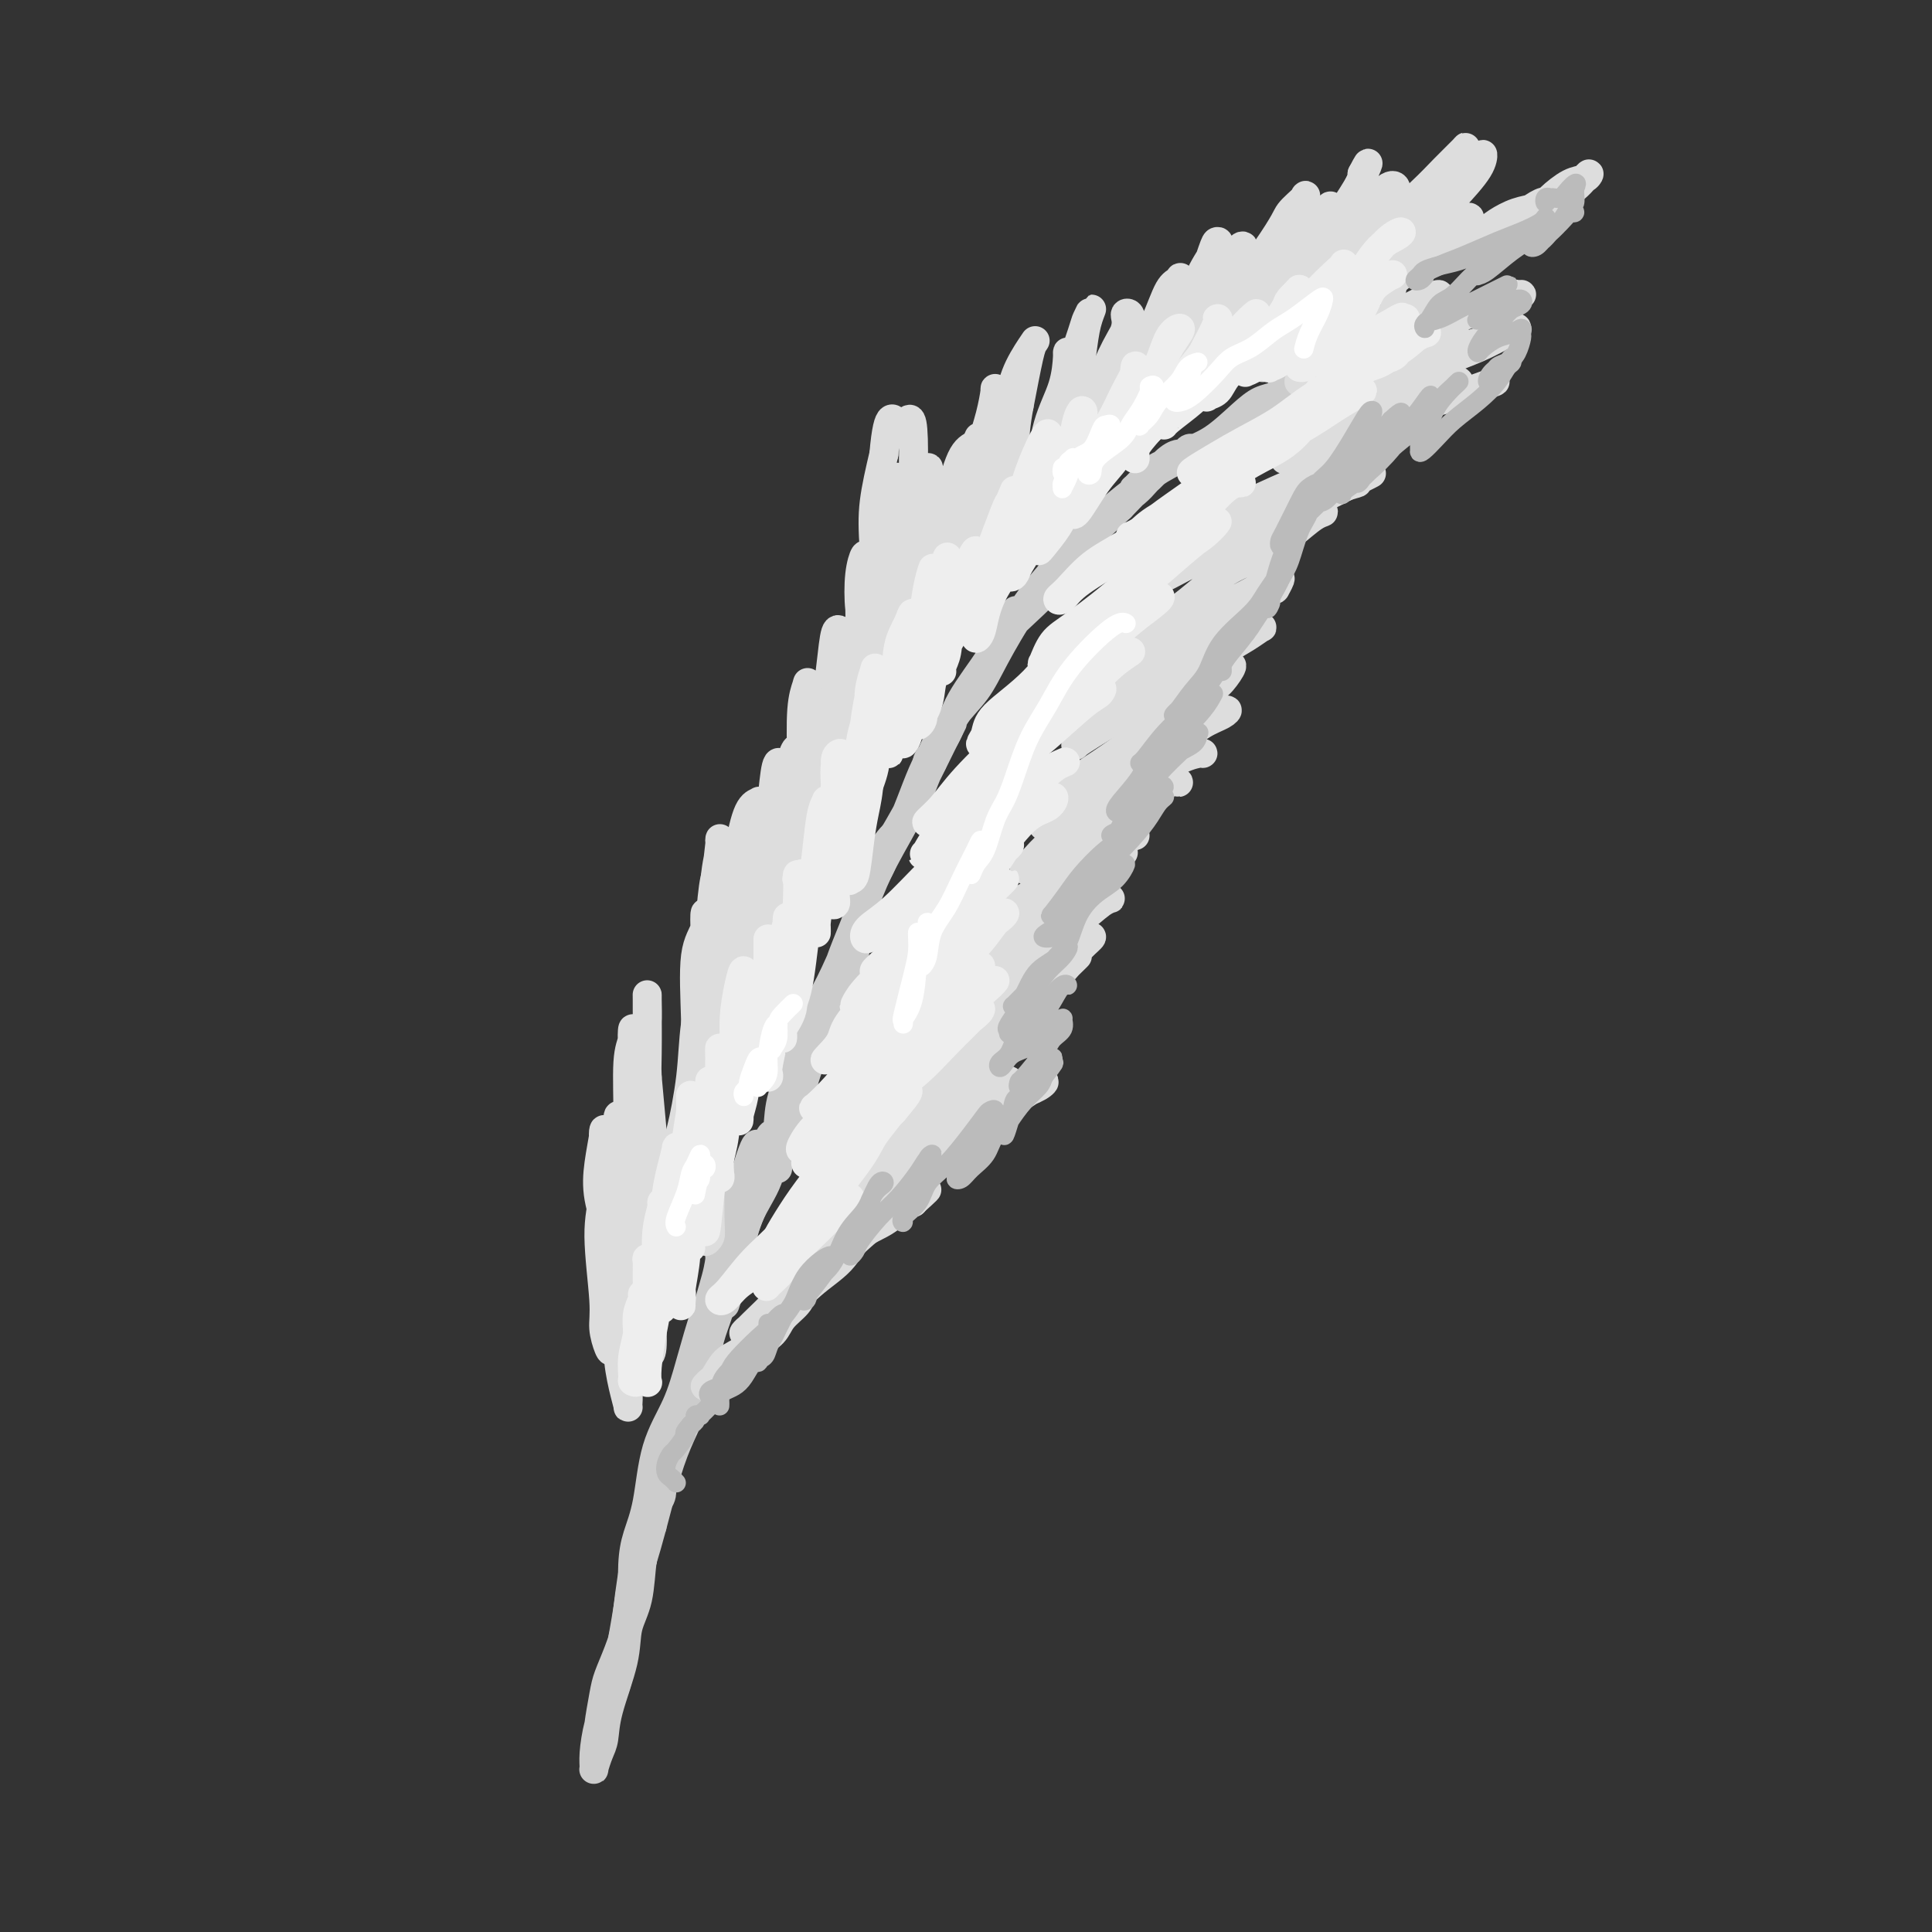 <svg viewBox='0 0 400 400' version='1.1' xmlns='http://www.w3.org/2000/svg' xmlns:xlink='http://www.w3.org/1999/xlink'><rect x="0" y="0" width="400" height="400" fill="#333333" stroke="none"/><g fill='none' stroke='rgb(204,204,204)' stroke-width='6' stroke-linecap='round' stroke-linejoin='round'><path d='M124,362c-0.007,-0.215 -0.014,-0.429 0,-1c0.014,-0.571 0.048,-1.498 0,-2c-0.048,-0.502 -0.178,-0.580 0,-2c0.178,-1.420 0.664,-4.181 1,-6c0.336,-1.819 0.523,-2.697 1,-4c0.477,-1.303 1.246,-3.032 2,-5c0.754,-1.968 1.493,-4.176 2,-6c0.507,-1.824 0.782,-3.264 1,-5c0.218,-1.736 0.380,-3.769 1,-6c0.620,-2.231 1.698,-4.659 2,-6c0.302,-1.341 -0.171,-1.595 0,-2c0.171,-0.405 0.986,-0.963 1,-1c0.014,-0.037 -0.774,0.445 -1,1c-0.226,0.555 0.110,1.182 0,2c-0.110,0.818 -0.667,1.827 -1,4c-0.333,2.173 -0.442,5.509 -1,8c-0.558,2.491 -1.564,4.136 -2,6c-0.436,1.864 -0.303,3.946 -1,7c-0.697,3.054 -2.225,7.079 -3,10c-0.775,2.921 -0.797,4.738 -1,6c-0.203,1.262 -0.588,1.970 -1,3c-0.412,1.030 -0.850,2.381 -1,3c-0.150,0.619 -0.010,0.507 0,0c0.010,-0.507 -0.110,-1.409 0,-3c0.110,-1.591 0.448,-3.870 1,-6c0.552,-2.130 1.316,-4.109 2,-6c0.684,-1.891 1.286,-3.692 2,-7c0.714,-3.308 1.538,-8.121 2,-11c0.462,-2.879 0.560,-3.822 1,-6c0.440,-2.178 1.220,-5.589 2,-9'/><path d='M133,318c1.729,-8.315 1.053,-5.103 1,-5c-0.053,0.103 0.519,-2.905 1,-5c0.481,-2.095 0.873,-3.279 1,-4c0.127,-0.721 -0.012,-0.979 0,-1c0.012,-0.021 0.173,0.195 0,1c-0.173,0.805 -0.680,2.200 -1,4c-0.320,1.800 -0.452,4.007 -1,6c-0.548,1.993 -1.512,3.774 -2,7c-0.488,3.226 -0.500,7.898 -1,11c-0.500,3.102 -1.490,4.635 -2,7c-0.510,2.365 -0.541,5.563 -1,8c-0.459,2.437 -1.346,4.113 -2,5c-0.654,0.887 -1.077,0.986 -1,1c0.077,0.014 0.652,-0.056 1,-1c0.348,-0.944 0.467,-2.763 1,-5c0.533,-2.237 1.479,-4.891 2,-7c0.521,-2.109 0.618,-3.671 1,-7c0.382,-3.329 1.051,-8.425 2,-12c0.949,-3.575 2.179,-5.631 3,-8c0.821,-2.369 1.233,-5.053 2,-8c0.767,-2.947 1.888,-6.157 3,-9c1.112,-2.843 2.216,-5.319 3,-7c0.784,-1.681 1.249,-2.567 2,-4c0.751,-1.433 1.790,-3.415 2,-4c0.210,-0.585 -0.409,0.225 -1,2c-0.591,1.775 -1.156,4.514 -2,7c-0.844,2.486 -1.969,4.718 -3,7c-1.031,2.282 -1.970,4.614 -3,8c-1.030,3.386 -2.151,7.824 -3,11c-0.849,3.176 -1.424,5.088 -2,7'/><path d='M133,323c-2.618,7.760 -2.164,6.160 -2,6c0.164,-0.160 0.036,1.121 0,2c-0.036,0.879 0.019,1.358 0,0c-0.019,-1.358 -0.111,-4.552 0,-7c0.111,-2.448 0.427,-4.152 1,-6c0.573,-1.848 1.403,-3.842 2,-7c0.597,-3.158 0.961,-7.480 2,-11c1.039,-3.520 2.751,-6.238 4,-9c1.249,-2.762 2.033,-5.567 3,-9c0.967,-3.433 2.116,-7.494 3,-10c0.884,-2.506 1.503,-3.459 2,-5c0.497,-1.541 0.873,-3.671 1,-5c0.127,-1.329 0.004,-1.857 0,-2c-0.004,-0.143 0.110,0.099 0,1c-0.110,0.901 -0.443,2.460 -1,5c-0.557,2.540 -1.339,6.061 -2,9c-0.661,2.939 -1.200,5.295 -2,8c-0.800,2.705 -1.862,5.759 -3,9c-1.138,3.241 -2.353,6.668 -3,9c-0.647,2.332 -0.726,3.567 -1,5c-0.274,1.433 -0.743,3.062 -1,4c-0.257,0.938 -0.301,1.183 0,1c0.301,-0.183 0.947,-0.794 1,-2c0.053,-1.206 -0.488,-3.006 0,-5c0.488,-1.994 2.005,-4.183 3,-7c0.995,-2.817 1.469,-6.263 2,-9c0.531,-2.737 1.120,-4.767 2,-8c0.880,-3.233 2.050,-7.671 3,-11c0.950,-3.329 1.679,-5.550 2,-8c0.321,-2.450 0.235,-5.129 1,-8c0.765,-2.871 2.383,-5.936 4,-9'/><path d='M154,244c3.359,-11.182 2.756,-6.138 3,-5c0.244,1.138 1.335,-1.629 2,-3c0.665,-1.371 0.905,-1.345 1,-1c0.095,0.345 0.044,1.007 0,2c-0.044,0.993 -0.081,2.315 -1,5c-0.919,2.685 -2.719,6.733 -4,10c-1.281,3.267 -2.042,5.752 -3,9c-0.958,3.248 -2.114,7.257 -3,10c-0.886,2.743 -1.503,4.218 -2,6c-0.497,1.782 -0.873,3.869 -1,5c-0.127,1.131 -0.004,1.307 0,1c0.004,-0.307 -0.111,-1.095 0,-2c0.111,-0.905 0.449,-1.926 1,-4c0.551,-2.074 1.314,-5.200 2,-8c0.686,-2.800 1.295,-5.274 2,-8c0.705,-2.726 1.506,-5.703 3,-9c1.494,-3.297 3.683,-6.914 5,-10c1.317,-3.086 1.764,-5.641 2,-8c0.236,-2.359 0.260,-4.523 1,-7c0.740,-2.477 2.196,-5.265 3,-7c0.804,-1.735 0.956,-2.415 1,-3c0.044,-0.585 -0.022,-1.075 0,-1c0.022,0.075 0.130,0.716 0,2c-0.130,1.284 -0.500,3.211 -1,5c-0.500,1.789 -1.132,3.441 -2,6c-0.868,2.559 -1.974,6.027 -3,9c-1.026,2.973 -1.974,5.451 -3,8c-1.026,2.549 -2.131,5.168 -3,8c-0.869,2.832 -1.503,5.878 -2,8c-0.497,2.122 -0.856,3.321 -1,4c-0.144,0.679 -0.072,0.840 0,1'/><path d='M151,267c-2.138,7.195 0.017,0.181 1,-3c0.983,-3.181 0.794,-2.530 1,-4c0.206,-1.470 0.805,-5.062 2,-8c1.195,-2.938 2.984,-5.221 4,-8c1.016,-2.779 1.259,-6.055 2,-9c0.741,-2.945 1.981,-5.559 3,-9c1.019,-3.441 1.817,-7.709 3,-11c1.183,-3.291 2.749,-5.606 4,-8c1.251,-2.394 2.186,-4.866 3,-7c0.814,-2.134 1.508,-3.929 2,-5c0.492,-1.071 0.784,-1.419 1,-1c0.216,0.419 0.358,1.603 0,3c-0.358,1.397 -1.217,3.006 -2,5c-0.783,1.994 -1.492,4.373 -3,8c-1.508,3.627 -3.815,8.503 -5,12c-1.185,3.497 -1.246,5.614 -2,8c-0.754,2.386 -2.200,5.039 -3,7c-0.800,1.961 -0.955,3.230 -1,4c-0.045,0.770 0.020,1.041 0,1c-0.020,-0.041 -0.123,-0.396 0,-2c0.123,-1.604 0.474,-4.459 1,-7c0.526,-2.541 1.227,-4.767 2,-7c0.773,-2.233 1.618,-4.473 3,-8c1.382,-3.527 3.301,-8.341 5,-12c1.699,-3.659 3.177,-6.161 4,-9c0.823,-2.839 0.989,-6.014 2,-9c1.011,-2.986 2.865,-5.784 4,-8c1.135,-2.216 1.552,-3.852 2,-5c0.448,-1.148 0.928,-1.809 1,-2c0.072,-0.191 -0.265,0.088 -1,1c-0.735,0.912 -1.867,2.456 -3,4'/><path d='M181,178c-0.646,1.613 -0.760,4.145 -2,8c-1.240,3.855 -3.605,9.033 -5,13c-1.395,3.967 -1.820,6.724 -3,9c-1.180,2.276 -3.113,4.070 -4,6c-0.887,1.930 -0.727,3.996 -1,5c-0.273,1.004 -0.980,0.947 -1,1c-0.020,0.053 0.648,0.218 1,-1c0.352,-1.218 0.387,-3.818 1,-6c0.613,-2.182 1.802,-3.948 3,-6c1.198,-2.052 2.403,-4.392 4,-8c1.597,-3.608 3.586,-8.484 5,-12c1.414,-3.516 2.253,-5.671 4,-9c1.747,-3.329 4.402,-7.832 6,-11c1.598,-3.168 2.137,-4.999 3,-7c0.863,-2.001 2.049,-4.170 3,-6c0.951,-1.830 1.669,-3.321 2,-4c0.331,-0.679 0.277,-0.548 0,0c-0.277,0.548 -0.775,1.512 -2,4c-1.225,2.488 -3.175,6.499 -5,10c-1.825,3.501 -3.523,6.493 -5,9c-1.477,2.507 -2.733,4.531 -4,7c-1.267,2.469 -2.546,5.383 -3,7c-0.454,1.617 -0.082,1.937 0,2c0.082,0.063 -0.125,-0.133 0,-1c0.125,-0.867 0.580,-2.406 1,-4c0.420,-1.594 0.803,-3.242 2,-5c1.197,-1.758 3.207,-3.626 5,-7c1.793,-3.374 3.367,-8.255 5,-12c1.633,-3.745 3.324,-6.354 5,-9c1.676,-2.646 3.336,-5.327 5,-8c1.664,-2.673 3.332,-5.336 5,-8'/><path d='M206,135c4.493,-7.766 3.226,-5.180 3,-5c-0.226,0.180 0.588,-2.047 1,-3c0.412,-0.953 0.421,-0.632 0,0c-0.421,0.632 -1.271,1.576 -2,3c-0.729,1.424 -1.335,3.327 -3,6c-1.665,2.673 -4.389,6.114 -6,9c-1.611,2.886 -2.109,5.216 -3,7c-0.891,1.784 -2.175,3.020 -3,4c-0.825,0.980 -1.189,1.702 -1,2c0.189,0.298 0.933,0.171 1,0c0.067,-0.171 -0.543,-0.385 0,-2c0.543,-1.615 2.238,-4.631 4,-7c1.762,-2.369 3.592,-4.090 5,-6c1.408,-1.910 2.395,-4.007 4,-7c1.605,-2.993 3.829,-6.882 6,-10c2.171,-3.118 4.289,-5.465 6,-8c1.711,-2.535 3.015,-5.257 4,-7c0.985,-1.743 1.650,-2.507 2,-3c0.350,-0.493 0.383,-0.714 0,0c-0.383,0.714 -1.182,2.365 -2,4c-0.818,1.635 -1.655,3.255 -3,5c-1.345,1.745 -3.199,3.615 -5,6c-1.801,2.385 -3.549,5.285 -5,7c-1.451,1.715 -2.605,2.245 -3,3c-0.395,0.755 -0.030,1.737 0,2c0.030,0.263 -0.273,-0.191 0,-1c0.273,-0.809 1.123,-1.971 2,-3c0.877,-1.029 1.781,-1.925 4,-4c2.219,-2.075 5.751,-5.328 8,-8c2.249,-2.672 3.214,-4.763 5,-7c1.786,-2.237 4.393,-4.618 7,-7'/><path d='M232,105c5.463,-5.752 6.122,-6.132 7,-7c0.878,-0.868 1.977,-2.226 3,-3c1.023,-0.774 1.972,-0.966 2,-1c0.028,-0.034 -0.864,0.088 -2,1c-1.136,0.912 -2.516,2.612 -4,4c-1.484,1.388 -3.074,2.463 -5,4c-1.926,1.537 -4.189,3.535 -6,5c-1.811,1.465 -3.170,2.396 -4,3c-0.830,0.604 -1.131,0.882 -1,1c0.131,0.118 0.693,0.075 1,0c0.307,-0.075 0.358,-0.183 1,-1c0.642,-0.817 1.873,-2.342 4,-4c2.127,-1.658 5.148,-3.450 7,-5c1.852,-1.550 2.535,-2.858 4,-4c1.465,-1.142 3.710,-2.118 5,-3c1.290,-0.882 1.623,-1.672 2,-2c0.377,-0.328 0.797,-0.196 1,0c0.203,0.196 0.188,0.454 -1,1c-1.188,0.546 -3.551,1.378 -5,2c-1.449,0.622 -1.986,1.035 -3,2c-1.014,0.965 -2.506,2.484 -3,3c-0.494,0.516 0.011,0.030 0,0c-0.011,-0.030 -0.537,0.396 0,0c0.537,-0.396 2.138,-1.616 4,-3c1.862,-1.384 3.984,-2.934 6,-4c2.016,-1.066 3.927,-1.648 6,-3c2.073,-1.352 4.307,-3.473 6,-5c1.693,-1.527 2.846,-2.461 4,-3c1.154,-0.539 2.311,-0.684 3,-1c0.689,-0.316 0.911,-0.805 1,-1c0.089,-0.195 0.044,-0.098 0,0'/><path d='M265,81c6.500,-4.417 1.750,-0.458 0,1c-1.750,1.458 -0.500,0.417 0,0c0.500,-0.417 0.250,-0.208 0,0'/></g>
<g fill='none' stroke='rgb(221,221,221)' stroke-width='6' stroke-linecap='round' stroke-linejoin='round'><path d='M146,287c0.353,-0.389 0.706,-0.778 1,-1c0.294,-0.222 0.530,-0.276 1,-1c0.470,-0.724 1.176,-2.119 2,-3c0.824,-0.881 1.767,-1.247 3,-2c1.233,-0.753 2.755,-1.894 4,-3c1.245,-1.106 2.214,-2.177 3,-3c0.786,-0.823 1.388,-1.399 2,-2c0.612,-0.601 1.235,-1.228 2,-2c0.765,-0.772 1.673,-1.690 2,-2c0.327,-0.310 0.073,-0.011 0,0c-0.073,0.011 0.036,-0.265 0,0c-0.036,0.265 -0.215,1.073 -1,2c-0.785,0.927 -2.176,1.974 -3,3c-0.824,1.026 -1.082,2.031 -2,3c-0.918,0.969 -2.497,1.903 -4,3c-1.503,1.097 -2.932,2.357 -4,3c-1.068,0.643 -1.777,0.668 -2,1c-0.223,0.332 0.038,0.973 0,1c-0.038,0.027 -0.375,-0.558 0,-1c0.375,-0.442 1.461,-0.742 3,-2c1.539,-1.258 3.530,-3.474 5,-5c1.470,-1.526 2.420,-2.361 4,-4c1.580,-1.639 3.792,-4.082 6,-6c2.208,-1.918 4.413,-3.313 6,-5c1.587,-1.687 2.555,-3.668 4,-5c1.445,-1.332 3.367,-2.017 5,-3c1.633,-0.983 2.978,-2.265 4,-3c1.022,-0.735 1.721,-0.924 2,-1c0.279,-0.076 0.140,-0.038 0,0'/><path d='M189,249c6.349,-5.693 0.721,-0.927 -2,1c-2.721,1.927 -2.535,1.013 -4,2c-1.465,0.987 -4.581,3.875 -7,6c-2.419,2.125 -4.141,3.488 -6,5c-1.859,1.512 -3.854,3.172 -6,5c-2.146,1.828 -4.444,3.824 -6,5c-1.556,1.176 -2.370,1.533 -3,2c-0.630,0.467 -1.077,1.044 -1,1c0.077,-0.044 0.679,-0.709 2,-2c1.321,-1.291 3.363,-3.209 5,-5c1.637,-1.791 2.871,-3.455 6,-6c3.129,-2.545 8.152,-5.970 12,-9c3.848,-3.030 6.519,-5.666 9,-8c2.481,-2.334 4.772,-4.368 8,-7c3.228,-2.632 7.392,-5.862 10,-8c2.608,-2.138 3.661,-3.184 5,-4c1.339,-0.816 2.966,-1.401 4,-2c1.034,-0.599 1.476,-1.211 1,-1c-0.476,0.211 -1.870,1.246 -3,2c-1.130,0.754 -1.996,1.229 -4,3c-2.004,1.771 -5.147,4.838 -8,7c-2.853,2.162 -5.416,3.418 -8,5c-2.584,1.582 -5.190,3.489 -8,6c-2.810,2.511 -5.825,5.626 -8,8c-2.175,2.374 -3.510,4.008 -5,5c-1.490,0.992 -3.135,1.341 -4,2c-0.865,0.659 -0.950,1.627 -1,2c-0.050,0.373 -0.065,0.152 1,-1c1.065,-1.152 3.210,-3.233 5,-5c1.790,-1.767 3.226,-3.219 5,-5c1.774,-1.781 3.887,-3.890 6,-6'/><path d='M184,247c4.215,-4.042 6.751,-6.649 9,-9c2.249,-2.351 4.209,-4.448 6,-6c1.791,-1.552 3.413,-2.558 5,-4c1.587,-1.442 3.139,-3.319 4,-4c0.861,-0.681 1.031,-0.167 1,0c-0.031,0.167 -0.263,-0.014 -1,1c-0.737,1.014 -1.980,3.222 -4,5c-2.020,1.778 -4.819,3.126 -7,5c-2.181,1.874 -3.745,4.275 -7,7c-3.255,2.725 -8.203,5.774 -11,8c-2.797,2.226 -3.444,3.628 -5,5c-1.556,1.372 -4.021,2.714 -6,4c-1.979,1.286 -3.474,2.517 -4,3c-0.526,0.483 -0.084,0.217 0,0c0.084,-0.217 -0.189,-0.383 1,-2c1.189,-1.617 3.839,-4.683 6,-7c2.161,-2.317 3.833,-3.886 6,-6c2.167,-2.114 4.829,-4.773 8,-8c3.171,-3.227 6.850,-7.021 10,-10c3.150,-2.979 5.770,-5.142 8,-7c2.230,-1.858 4.072,-3.412 6,-5c1.928,-1.588 3.944,-3.210 5,-4c1.056,-0.790 1.153,-0.749 1,-1c-0.153,-0.251 -0.556,-0.795 -2,0c-1.444,0.795 -3.931,2.930 -6,5c-2.069,2.070 -3.721,4.075 -6,6c-2.279,1.925 -5.185,3.770 -8,6c-2.815,2.230 -5.538,4.845 -8,7c-2.462,2.155 -4.663,3.849 -6,5c-1.337,1.151 -1.811,1.757 -2,2c-0.189,0.243 -0.095,0.121 0,0'/><path d='M177,243c-5.650,4.358 -1.274,0.252 2,-3c3.274,-3.252 5.446,-5.651 8,-8c2.554,-2.349 5.489,-4.650 8,-7c2.511,-2.350 4.597,-4.750 7,-7c2.403,-2.250 5.121,-4.349 8,-7c2.879,-2.651 5.917,-5.855 8,-8c2.083,-2.145 3.210,-3.233 4,-4c0.790,-0.767 1.242,-1.215 1,-1c-0.242,0.215 -1.179,1.091 -2,2c-0.821,0.909 -1.525,1.850 -4,4c-2.475,2.150 -6.719,5.508 -10,8c-3.281,2.492 -5.597,4.118 -8,6c-2.403,1.882 -4.893,4.021 -7,6c-2.107,1.979 -3.833,3.798 -5,5c-1.167,1.202 -1.777,1.788 -2,2c-0.223,0.212 -0.059,0.050 1,-1c1.059,-1.050 3.013,-2.986 5,-5c1.987,-2.014 4.005,-4.105 6,-6c1.995,-1.895 3.965,-3.595 7,-6c3.035,-2.405 7.133,-5.515 10,-8c2.867,-2.485 4.502,-4.346 6,-6c1.498,-1.654 2.857,-3.100 4,-4c1.143,-0.900 2.069,-1.253 2,-1c-0.069,0.253 -1.133,1.113 -2,2c-0.867,0.887 -1.539,1.803 -4,4c-2.461,2.197 -6.713,5.677 -10,8c-3.287,2.323 -5.610,3.490 -8,5c-2.390,1.510 -4.847,3.364 -7,5c-2.153,1.636 -4.003,3.056 -5,4c-0.997,0.944 -1.142,1.413 -1,1c0.142,-0.413 0.571,-1.706 1,-3'/><path d='M190,220c-4.411,2.956 1.561,-2.154 5,-5c3.439,-2.846 4.346,-3.428 6,-5c1.654,-1.572 4.056,-4.134 7,-7c2.944,-2.866 6.431,-6.035 9,-8c2.569,-1.965 4.219,-2.725 6,-4c1.781,-1.275 3.693,-3.066 5,-4c1.307,-0.934 2.009,-1.010 2,-1c-0.009,0.010 -0.729,0.106 -2,1c-1.271,0.894 -3.092,2.587 -5,4c-1.908,1.413 -3.903,2.547 -6,4c-2.097,1.453 -4.295,3.224 -7,5c-2.705,1.776 -5.918,3.555 -8,5c-2.082,1.445 -3.034,2.556 -4,3c-0.966,0.444 -1.947,0.221 -2,0c-0.053,-0.221 0.820,-0.439 2,-1c1.180,-0.561 2.666,-1.464 4,-3c1.334,-1.536 2.516,-3.704 5,-6c2.484,-2.296 6.271,-4.718 9,-7c2.729,-2.282 4.398,-4.424 6,-6c1.602,-1.576 3.135,-2.588 5,-4c1.865,-1.412 4.062,-3.225 5,-4c0.938,-0.775 0.617,-0.514 0,0c-0.617,0.514 -1.530,1.279 -3,2c-1.470,0.721 -3.496,1.398 -6,3c-2.504,1.602 -5.487,4.129 -8,6c-2.513,1.871 -4.556,3.085 -7,5c-2.444,1.915 -5.287,4.530 -7,6c-1.713,1.470 -2.294,1.796 -3,2c-0.706,0.204 -1.536,0.286 -1,0c0.536,-0.286 2.439,-0.939 4,-2c1.561,-1.061 2.781,-2.531 4,-4'/><path d='M205,195c1.909,-1.967 3.181,-3.886 6,-6c2.819,-2.114 7.185,-4.423 10,-6c2.815,-1.577 4.080,-2.421 6,-4c1.920,-1.579 4.496,-3.894 6,-5c1.504,-1.106 1.935,-1.004 2,-1c0.065,0.004 -0.237,-0.088 -2,1c-1.763,1.088 -4.988,3.358 -7,5c-2.012,1.642 -2.811,2.655 -5,4c-2.189,1.345 -5.767,3.021 -8,4c-2.233,0.979 -3.122,1.262 -4,2c-0.878,0.738 -1.746,1.931 -2,2c-0.254,0.069 0.104,-0.985 1,-2c0.896,-1.015 2.329,-1.992 4,-3c1.671,-1.008 3.581,-2.047 6,-4c2.419,-1.953 5.346,-4.820 8,-7c2.654,-2.180 5.034,-3.673 7,-5c1.966,-1.327 3.517,-2.486 5,-4c1.483,-1.514 2.900,-3.382 4,-4c1.100,-0.618 1.885,0.014 2,0c0.115,-0.014 -0.440,-0.674 -2,0c-1.560,0.674 -4.126,2.680 -6,4c-1.874,1.320 -3.057,1.952 -5,3c-1.943,1.048 -4.645,2.510 -7,4c-2.355,1.490 -4.364,3.006 -6,4c-1.636,0.994 -2.900,1.465 -4,2c-1.100,0.535 -2.038,1.135 -2,1c0.038,-0.135 1.051,-1.005 2,-2c0.949,-0.995 1.832,-2.114 3,-3c1.168,-0.886 2.619,-1.539 5,-3c2.381,-1.461 5.690,-3.731 9,-6'/><path d='M231,166c3.988,-2.707 5.458,-2.975 7,-4c1.542,-1.025 3.155,-2.806 5,-4c1.845,-1.194 3.920,-1.799 5,-2c1.080,-0.201 1.164,0.002 1,0c-0.164,-0.002 -0.575,-0.211 -2,0c-1.425,0.211 -3.863,0.840 -6,2c-2.137,1.160 -3.975,2.851 -6,4c-2.025,1.149 -4.239,1.756 -7,3c-2.761,1.244 -6.070,3.125 -8,4c-1.930,0.875 -2.483,0.745 -3,1c-0.517,0.255 -0.999,0.896 -1,1c-0.001,0.104 0.481,-0.329 1,-1c0.519,-0.671 1.077,-1.580 3,-3c1.923,-1.420 5.210,-3.350 8,-5c2.790,-1.650 5.081,-3.021 7,-4c1.919,-0.979 3.466,-1.566 6,-3c2.534,-1.434 6.055,-3.714 8,-5c1.945,-1.286 2.314,-1.577 3,-2c0.686,-0.423 1.691,-0.977 2,-1c0.309,-0.023 -0.076,0.486 -1,1c-0.924,0.514 -2.388,1.034 -4,2c-1.612,0.966 -3.372,2.379 -6,4c-2.628,1.621 -6.123,3.452 -9,5c-2.877,1.548 -5.137,2.814 -7,4c-1.863,1.186 -3.330,2.293 -5,3c-1.670,0.707 -3.544,1.016 -4,1c-0.456,-0.016 0.505,-0.355 1,-1c0.495,-0.645 0.524,-1.596 2,-3c1.476,-1.404 4.397,-3.263 7,-5c2.603,-1.737 4.886,-3.354 7,-5c2.114,-1.646 4.057,-3.323 6,-5'/><path d='M241,148c5.450,-3.999 7.576,-4.495 9,-5c1.424,-0.505 2.146,-1.017 3,-2c0.854,-0.983 1.839,-2.436 2,-3c0.161,-0.564 -0.504,-0.237 -1,0c-0.496,0.237 -0.825,0.385 -2,1c-1.175,0.615 -3.198,1.699 -6,3c-2.802,1.301 -6.385,2.820 -9,4c-2.615,1.180 -4.264,2.021 -6,3c-1.736,0.979 -3.560,2.096 -5,3c-1.440,0.904 -2.495,1.594 -3,2c-0.505,0.406 -0.459,0.527 0,0c0.459,-0.527 1.331,-1.701 3,-3c1.669,-1.299 4.134,-2.721 6,-4c1.866,-1.279 3.134,-2.413 6,-4c2.866,-1.587 7.330,-3.627 10,-5c2.670,-1.373 3.547,-2.080 5,-3c1.453,-0.920 3.482,-2.053 5,-3c1.518,-0.947 2.524,-1.709 3,-2c0.476,-0.291 0.422,-0.111 0,0c-0.422,0.111 -1.211,0.151 -3,1c-1.789,0.849 -4.578,2.505 -7,4c-2.422,1.495 -4.476,2.829 -7,4c-2.524,1.171 -5.517,2.180 -8,3c-2.483,0.820 -4.456,1.452 -6,2c-1.544,0.548 -2.661,1.012 -3,1c-0.339,-0.012 0.099,-0.498 1,-1c0.901,-0.502 2.266,-1.018 4,-2c1.734,-0.982 3.836,-2.428 6,-4c2.164,-1.572 4.390,-3.269 7,-5c2.610,-1.731 5.603,-3.494 8,-5c2.397,-1.506 4.199,-2.753 6,-4'/><path d='M259,124c6.016,-3.585 5.057,-2.048 5,-2c-0.057,0.048 0.790,-1.393 1,-2c0.210,-0.607 -0.216,-0.379 -1,0c-0.784,0.379 -1.927,0.908 -4,2c-2.073,1.092 -5.077,2.748 -8,4c-2.923,1.252 -5.764,2.100 -8,3c-2.236,0.900 -3.867,1.850 -6,3c-2.133,1.150 -4.766,2.499 -6,3c-1.234,0.501 -1.067,0.153 -1,0c0.067,-0.153 0.036,-0.112 1,-1c0.964,-0.888 2.924,-2.704 5,-4c2.076,-1.296 4.268,-2.070 7,-4c2.732,-1.930 6.005,-5.014 9,-7c2.995,-1.986 5.713,-2.873 8,-4c2.287,-1.127 4.143,-2.493 6,-4c1.857,-1.507 3.715,-3.155 5,-4c1.285,-0.845 1.998,-0.887 2,-1c0.002,-0.113 -0.707,-0.298 -2,0c-1.293,0.298 -3.168,1.078 -5,2c-1.832,0.922 -3.619,1.988 -6,3c-2.381,1.012 -5.356,1.972 -8,3c-2.644,1.028 -4.957,2.125 -7,3c-2.043,0.875 -3.815,1.528 -5,2c-1.185,0.472 -1.784,0.762 -2,1c-0.216,0.238 -0.048,0.423 1,0c1.048,-0.423 2.978,-1.453 4,-2c1.022,-0.547 1.136,-0.611 4,-2c2.864,-1.389 8.479,-4.104 12,-6c3.521,-1.896 4.948,-2.972 7,-4c2.052,-1.028 4.729,-2.008 7,-3c2.271,-0.992 4.135,-1.996 6,-3'/><path d='M280,100c6.519,-3.221 3.315,-1.772 2,-1c-1.315,0.772 -0.742,0.869 -1,1c-0.258,0.131 -1.347,0.298 -3,1c-1.653,0.702 -3.872,1.939 -6,3c-2.128,1.061 -4.167,1.947 -7,3c-2.833,1.053 -6.460,2.274 -9,3c-2.540,0.726 -3.991,0.958 -5,1c-1.009,0.042 -1.574,-0.106 -2,0c-0.426,0.106 -0.713,0.465 0,0c0.713,-0.465 2.427,-1.755 4,-3c1.573,-1.245 3.007,-2.444 6,-4c2.993,-1.556 7.547,-3.468 11,-5c3.453,-1.532 5.805,-2.685 8,-4c2.195,-1.315 4.234,-2.791 7,-4c2.766,-1.209 6.260,-2.151 8,-3c1.740,-0.849 1.726,-1.604 2,-2c0.274,-0.396 0.836,-0.433 0,0c-0.836,0.433 -3.071,1.335 -5,2c-1.929,0.665 -3.551,1.093 -6,2c-2.449,0.907 -5.724,2.293 -8,3c-2.276,0.707 -3.553,0.736 -5,1c-1.447,0.264 -3.062,0.765 -4,1c-0.938,0.235 -1.197,0.205 -1,0c0.197,-0.205 0.850,-0.586 2,-1c1.150,-0.414 2.797,-0.860 5,-2c2.203,-1.140 4.962,-2.975 8,-4c3.038,-1.025 6.356,-1.242 9,-2c2.644,-0.758 4.616,-2.059 7,-3c2.384,-0.941 5.180,-1.523 7,-2c1.820,-0.477 2.663,-0.851 3,-1c0.337,-0.149 0.169,-0.075 0,0'/><path d='M307,80c5.804,-2.198 0.315,-0.194 -3,1c-3.315,1.194 -4.457,1.577 -6,2c-1.543,0.423 -3.489,0.887 -7,2c-3.511,1.113 -8.587,2.874 -12,4c-3.413,1.126 -5.162,1.617 -7,2c-1.838,0.383 -3.764,0.658 -5,1c-1.236,0.342 -1.782,0.751 -2,1c-0.218,0.249 -0.109,0.339 0,0c0.109,-0.339 0.216,-1.106 2,-2c1.784,-0.894 5.244,-1.914 8,-3c2.756,-1.086 4.809,-2.238 7,-3c2.191,-0.762 4.519,-1.133 7,-2c2.481,-0.867 5.115,-2.229 7,-3c1.885,-0.771 3.023,-0.952 4,-1c0.977,-0.048 1.795,0.035 2,0c0.205,-0.035 -0.201,-0.189 -1,0c-0.799,0.189 -1.989,0.720 -3,1c-1.011,0.280 -1.841,0.310 -4,1c-2.159,0.690 -5.647,2.041 -8,3c-2.353,0.959 -3.571,1.526 -5,2c-1.429,0.474 -3.070,0.855 -4,1c-0.930,0.145 -1.150,0.054 -1,0c0.150,-0.054 0.670,-0.072 2,-1c1.330,-0.928 3.469,-2.767 6,-4c2.531,-1.233 5.453,-1.861 8,-3c2.547,-1.139 4.720,-2.790 7,-4c2.280,-1.210 4.666,-1.979 7,-3c2.334,-1.021 4.615,-2.294 6,-3c1.385,-0.706 1.873,-0.844 2,-1c0.127,-0.156 -0.107,-0.330 -1,0c-0.893,0.330 -2.447,1.165 -4,2'/><path d='M309,70c-1.543,0.451 -3.902,1.077 -7,2c-3.098,0.923 -6.936,2.143 -10,3c-3.064,0.857 -5.355,1.352 -7,2c-1.645,0.648 -2.642,1.450 -4,2c-1.358,0.550 -3.075,0.850 -4,1c-0.925,0.150 -1.057,0.151 -1,0c0.057,-0.151 0.305,-0.454 1,-1c0.695,-0.546 1.838,-1.336 3,-2c1.162,-0.664 2.343,-1.201 4,-2c1.657,-0.799 3.792,-1.861 6,-3c2.208,-1.139 4.490,-2.355 6,-3c1.510,-0.645 2.247,-0.719 3,-1c0.753,-0.281 1.523,-0.770 2,-1c0.477,-0.230 0.662,-0.202 0,0c-0.662,0.202 -2.170,0.578 -3,1c-0.830,0.422 -0.982,0.891 -3,2c-2.018,1.109 -5.900,2.857 -9,4c-3.100,1.143 -5.417,1.682 -7,2c-1.583,0.318 -2.434,0.415 -4,1c-1.566,0.585 -3.849,1.656 -5,2c-1.151,0.344 -1.170,-0.041 -1,0c0.170,0.041 0.528,0.507 2,0c1.472,-0.507 4.057,-1.987 6,-3c1.943,-1.013 3.243,-1.557 6,-3c2.757,-1.443 6.972,-3.784 10,-5c3.028,-1.216 4.870,-1.307 7,-2c2.130,-0.693 4.549,-1.987 7,-3c2.451,-1.013 4.935,-1.746 6,-2c1.065,-0.254 0.710,-0.030 1,0c0.290,0.030 1.226,-0.134 1,0c-0.226,0.134 -1.613,0.567 -3,1'/><path d='M312,62c5.776,-2.306 -0.785,0.428 -5,2c-4.215,1.572 -6.082,1.981 -9,3c-2.918,1.019 -6.885,2.648 -10,4c-3.115,1.352 -5.379,2.426 -7,3c-1.621,0.574 -2.598,0.649 -4,1c-1.402,0.351 -3.227,0.979 -4,1c-0.773,0.021 -0.493,-0.565 0,-1c0.493,-0.435 1.198,-0.720 3,-2c1.802,-1.280 4.699,-3.554 7,-5c2.301,-1.446 4.004,-2.064 6,-3c1.996,-0.936 4.285,-2.191 6,-3c1.715,-0.809 2.854,-1.173 3,-1c0.146,0.173 -0.703,0.881 -3,2c-2.297,1.119 -6.041,2.647 -9,4c-2.959,1.353 -5.131,2.529 -6,3c-0.869,0.471 -0.434,0.235 0,0'/><path d='M132,273c0.001,-0.975 0.001,-1.950 0,-3c-0.001,-1.050 -0.004,-2.175 0,-4c0.004,-1.825 0.016,-4.348 0,-6c-0.016,-1.652 -0.060,-2.431 0,-3c0.060,-0.569 0.222,-0.926 0,-1c-0.222,-0.074 -0.830,0.135 -1,1c-0.170,0.865 0.098,2.386 0,4c-0.098,1.614 -0.563,3.322 -1,5c-0.437,1.678 -0.845,3.325 -1,5c-0.155,1.675 -0.057,3.378 0,5c0.057,1.622 0.071,3.163 0,4c-0.071,0.837 -0.229,0.971 0,1c0.229,0.029 0.846,-0.048 1,-1c0.154,-0.952 -0.154,-2.778 0,-5c0.154,-2.222 0.769,-4.840 1,-7c0.231,-2.160 0.077,-3.863 0,-6c-0.077,-2.137 -0.077,-4.707 0,-8c0.077,-3.293 0.230,-7.310 0,-10c-0.230,-2.690 -0.842,-4.052 -1,-5c-0.158,-0.948 0.137,-1.483 0,-1c-0.137,0.483 -0.707,1.985 -1,4c-0.293,2.015 -0.310,4.545 -1,7c-0.690,2.455 -2.051,4.837 -2,9c0.051,4.163 1.516,10.108 2,14c0.484,3.892 -0.013,5.729 0,8c0.013,2.271 0.536,4.974 1,7c0.464,2.026 0.867,3.374 1,4c0.133,0.626 -0.006,0.529 0,0c0.006,-0.529 0.155,-1.488 0,-4c-0.155,-2.512 -0.616,-6.575 -1,-10c-0.384,-3.425 -0.692,-6.213 -1,-9'/><path d='M128,268c-0.310,-5.128 -0.083,-6.450 0,-10c0.083,-3.550 0.024,-9.330 0,-13c-0.024,-3.670 -0.013,-5.231 0,-7c0.013,-1.769 0.029,-3.746 0,-5c-0.029,-1.254 -0.104,-1.786 0,-2c0.104,-0.214 0.386,-0.112 0,1c-0.386,1.112 -1.439,3.234 -2,6c-0.561,2.766 -0.631,6.177 -1,9c-0.369,2.823 -1.039,5.058 -1,9c0.039,3.942 0.786,9.591 1,13c0.214,3.409 -0.104,4.578 0,6c0.104,1.422 0.628,3.097 1,4c0.372,0.903 0.590,1.034 1,0c0.410,-1.034 1.013,-3.232 1,-5c-0.013,-1.768 -0.641,-3.104 -1,-6c-0.359,-2.896 -0.450,-7.352 -1,-11c-0.550,-3.648 -1.560,-6.490 -2,-9c-0.440,-2.510 -0.312,-4.689 0,-7c0.312,-2.311 0.808,-4.755 1,-6c0.192,-1.245 0.082,-1.293 0,-1c-0.082,0.293 -0.134,0.927 0,3c0.134,2.073 0.456,5.586 1,9c0.544,3.414 1.311,6.729 2,10c0.689,3.271 1.299,6.496 2,10c0.701,3.504 1.494,7.285 2,10c0.506,2.715 0.726,4.365 1,5c0.274,0.635 0.604,0.256 1,0c0.396,-0.256 0.859,-0.388 1,-2c0.141,-1.612 -0.039,-4.703 0,-7c0.039,-2.297 0.297,-3.799 0,-7c-0.297,-3.201 -1.148,-8.100 -2,-13'/><path d='M133,252c-0.167,-6.148 -0.585,-7.019 -1,-9c-0.415,-1.981 -0.826,-5.073 -1,-8c-0.174,-2.927 -0.109,-5.690 0,-7c0.109,-1.310 0.262,-1.169 0,-1c-0.262,0.169 -0.939,0.366 -1,2c-0.061,1.634 0.495,4.707 1,8c0.505,3.293 0.958,6.808 1,10c0.042,3.192 -0.328,6.063 0,10c0.328,3.937 1.354,8.941 2,12c0.646,3.059 0.914,4.174 1,5c0.086,0.826 -0.009,1.362 0,1c0.009,-0.362 0.122,-1.623 0,-3c-0.122,-1.377 -0.479,-2.872 -1,-6c-0.521,-3.128 -1.208,-7.890 -2,-12c-0.792,-4.110 -1.690,-7.566 -2,-11c-0.310,-3.434 -0.031,-6.844 0,-11c0.031,-4.156 -0.185,-9.057 0,-12c0.185,-2.943 0.770,-3.927 1,-5c0.230,-1.073 0.103,-2.235 0,-2c-0.103,0.235 -0.182,1.867 0,4c0.182,2.133 0.626,4.767 1,8c0.374,3.233 0.678,7.065 1,12c0.322,4.935 0.660,10.975 1,15c0.340,4.025 0.680,6.036 1,8c0.320,1.964 0.619,3.881 1,5c0.381,1.119 0.845,1.441 1,1c0.155,-0.441 0.000,-1.646 0,-3c-0.000,-1.354 0.155,-2.858 0,-6c-0.155,-3.142 -0.619,-7.923 -1,-12c-0.381,-4.077 -0.680,-7.451 -1,-11c-0.320,-3.549 -0.660,-7.275 -1,-11'/><path d='M134,223c-0.309,-8.707 -0.083,-9.473 0,-11c0.083,-1.527 0.021,-3.814 0,-5c-0.021,-1.186 -0.003,-1.270 0,-1c0.003,0.270 -0.011,0.896 0,3c0.011,2.104 0.046,5.688 0,9c-0.046,3.312 -0.173,6.354 0,11c0.173,4.646 0.647,10.898 1,15c0.353,4.102 0.585,6.054 1,8c0.415,1.946 1.011,3.887 2,5c0.989,1.113 2.370,1.398 3,1c0.630,-0.398 0.509,-1.477 1,-3c0.491,-1.523 1.594,-3.488 2,-7c0.406,-3.512 0.116,-8.570 0,-13c-0.116,-4.430 -0.059,-8.231 0,-12c0.059,-3.769 0.121,-7.506 0,-12c-0.121,-4.494 -0.423,-9.745 0,-13c0.423,-3.255 1.573,-4.513 2,-6c0.427,-1.487 0.132,-3.204 0,-3c-0.132,0.204 -0.102,2.328 0,4c0.102,1.672 0.276,2.893 0,7c-0.276,4.107 -1.002,11.101 -1,16c0.002,4.899 0.733,7.701 1,11c0.267,3.299 0.069,7.093 0,10c-0.069,2.907 -0.008,4.928 0,6c0.008,1.072 -0.037,1.197 0,1c0.037,-0.197 0.157,-0.714 0,-2c-0.157,-1.286 -0.589,-3.339 -1,-6c-0.411,-2.661 -0.801,-5.930 -1,-9c-0.199,-3.070 -0.207,-5.942 0,-10c0.207,-4.058 0.631,-9.302 1,-13c0.369,-3.698 0.685,-5.849 1,-8'/><path d='M146,196c0.153,-7.944 0.535,-4.303 1,-3c0.465,1.303 1.013,0.268 1,1c-0.013,0.732 -0.588,3.231 -1,6c-0.412,2.769 -0.661,5.808 -1,11c-0.339,5.192 -0.766,12.537 -1,18c-0.234,5.463 -0.273,9.043 0,13c0.273,3.957 0.858,8.292 1,11c0.142,2.708 -0.159,3.789 0,4c0.159,0.211 0.779,-0.447 1,-1c0.221,-0.553 0.044,-1.002 0,-4c-0.044,-2.998 0.045,-8.546 0,-13c-0.045,-4.454 -0.222,-7.815 0,-13c0.222,-5.185 0.845,-12.194 1,-17c0.155,-4.806 -0.157,-7.409 0,-10c0.157,-2.591 0.782,-5.170 1,-7c0.218,-1.830 0.028,-2.909 0,-3c-0.028,-0.091 0.105,0.808 0,2c-0.105,1.192 -0.447,2.679 -1,6c-0.553,3.321 -1.315,8.478 -2,13c-0.685,4.522 -1.292,8.411 -2,12c-0.708,3.589 -1.517,6.880 -2,10c-0.483,3.120 -0.639,6.069 -1,7c-0.361,0.931 -0.927,-0.155 -1,-1c-0.073,-0.845 0.348,-1.449 1,-4c0.652,-2.551 1.536,-7.048 2,-11c0.464,-3.952 0.507,-7.360 1,-11c0.493,-3.640 1.436,-7.511 2,-11c0.564,-3.489 0.749,-6.595 1,-10c0.251,-3.405 0.568,-7.109 1,-9c0.432,-1.891 0.981,-1.969 1,-1c0.019,0.969 -0.490,2.984 -1,5'/><path d='M148,186c-0.222,2.146 -0.778,5.512 -1,9c-0.222,3.488 -0.112,7.100 0,12c0.112,4.900 0.225,11.089 0,15c-0.225,3.911 -0.788,5.545 -1,7c-0.212,1.455 -0.072,2.730 0,3c0.072,0.270 0.076,-0.464 0,-2c-0.076,-1.536 -0.232,-3.875 0,-6c0.232,-2.125 0.851,-4.037 1,-8c0.149,-3.963 -0.170,-9.979 0,-14c0.170,-4.021 0.831,-6.049 1,-9c0.169,-2.951 -0.155,-6.827 0,-10c0.155,-3.173 0.788,-5.643 1,-7c0.212,-1.357 0.003,-1.603 0,-2c-0.003,-0.397 0.199,-0.947 0,1c-0.199,1.947 -0.800,6.390 -1,10c-0.200,3.610 0.002,6.388 0,11c-0.002,4.612 -0.207,11.057 0,15c0.207,3.943 0.825,5.384 1,7c0.175,1.616 -0.093,3.405 0,4c0.093,0.595 0.546,-0.006 1,-1c0.454,-0.994 0.909,-2.380 1,-4c0.091,-1.620 -0.180,-3.474 0,-7c0.180,-3.526 0.812,-8.724 1,-13c0.188,-4.276 -0.068,-7.631 0,-11c0.068,-3.369 0.460,-6.752 1,-10c0.540,-3.248 1.227,-6.362 2,-8c0.773,-1.638 1.633,-1.801 2,-2c0.367,-0.199 0.243,-0.435 0,1c-0.243,1.435 -0.604,4.540 -1,8c-0.396,3.460 -0.827,7.274 -1,11c-0.173,3.726 -0.086,7.363 0,11'/><path d='M155,197c-0.370,7.477 -0.296,10.669 0,13c0.296,2.331 0.814,3.799 1,5c0.186,1.201 0.039,2.133 0,2c-0.039,-0.133 0.031,-1.333 0,-3c-0.031,-1.667 -0.163,-3.801 0,-6c0.163,-2.199 0.621,-4.462 1,-9c0.379,-4.538 0.681,-11.351 1,-16c0.319,-4.649 0.656,-7.133 1,-10c0.344,-2.867 0.695,-6.117 1,-9c0.305,-2.883 0.565,-5.400 1,-6c0.435,-0.600 1.045,0.718 1,2c-0.045,1.282 -0.744,2.528 -1,6c-0.256,3.472 -0.068,9.168 0,14c0.068,4.832 0.017,8.798 0,12c-0.017,3.202 -0.001,5.640 0,8c0.001,2.360 -0.014,4.642 0,6c0.014,1.358 0.055,1.790 0,1c-0.055,-0.790 -0.208,-2.803 0,-5c0.208,-2.197 0.777,-4.577 1,-7c0.223,-2.423 0.102,-4.889 0,-9c-0.102,-4.111 -0.184,-9.867 0,-14c0.184,-4.133 0.634,-6.644 1,-9c0.366,-2.356 0.648,-4.556 1,-6c0.352,-1.444 0.774,-2.132 1,-2c0.226,0.132 0.257,1.085 0,3c-0.257,1.915 -0.801,4.791 -1,9c-0.199,4.209 -0.053,9.749 0,14c0.053,4.251 0.014,7.212 0,10c-0.014,2.788 -0.004,5.405 0,7c0.004,1.595 0.001,2.170 0,2c-0.001,-0.170 -0.001,-1.085 0,-2'/><path d='M164,198c0.242,5.647 0.849,-0.737 1,-6c0.151,-5.263 -0.152,-9.406 0,-13c0.152,-3.594 0.760,-6.638 1,-10c0.240,-3.362 0.113,-7.043 0,-11c-0.113,-3.957 -0.212,-8.191 0,-11c0.212,-2.809 0.736,-4.194 1,-5c0.264,-0.806 0.267,-1.034 0,0c-0.267,1.034 -0.804,3.330 -1,6c-0.196,2.670 -0.049,5.715 0,9c0.049,3.285 0.002,6.811 0,11c-0.002,4.189 0.041,9.041 0,12c-0.041,2.959 -0.166,4.026 0,5c0.166,0.974 0.623,1.856 1,2c0.377,0.144 0.675,-0.449 1,-2c0.325,-1.551 0.679,-4.061 1,-6c0.321,-1.939 0.611,-3.309 1,-7c0.389,-3.691 0.879,-9.705 1,-14c0.121,-4.295 -0.125,-6.872 0,-10c0.125,-3.128 0.622,-6.808 1,-10c0.378,-3.192 0.637,-5.896 1,-7c0.363,-1.104 0.829,-0.608 1,0c0.171,0.608 0.046,1.329 0,4c-0.046,2.671 -0.013,7.293 0,11c0.013,3.707 0.006,6.500 0,10c-0.006,3.500 -0.013,7.706 0,10c0.013,2.294 0.045,2.675 0,3c-0.045,0.325 -0.167,0.593 0,0c0.167,-0.593 0.622,-2.045 1,-4c0.378,-1.955 0.679,-4.411 1,-7c0.321,-2.589 0.663,-5.311 1,-9c0.337,-3.689 0.668,-8.344 1,-13'/><path d='M178,136c0.634,-7.013 0.218,-8.044 0,-10c-0.218,-1.956 -0.240,-4.836 0,-7c0.240,-2.164 0.740,-3.613 1,-4c0.260,-0.387 0.279,0.286 0,1c-0.279,0.714 -0.856,1.467 -1,4c-0.144,2.533 0.144,6.847 0,11c-0.144,4.153 -0.719,8.147 -1,12c-0.281,3.853 -0.267,7.565 0,11c0.267,3.435 0.789,6.591 1,8c0.211,1.409 0.112,1.070 0,1c-0.112,-0.070 -0.238,0.131 0,-2c0.238,-2.131 0.840,-6.592 1,-10c0.160,-3.408 -0.122,-5.764 0,-9c0.122,-3.236 0.649,-7.352 1,-12c0.351,-4.648 0.525,-9.826 1,-14c0.475,-4.174 1.250,-7.343 2,-10c0.750,-2.657 1.477,-4.803 2,-6c0.523,-1.197 0.844,-1.447 1,-1c0.156,0.447 0.148,1.590 0,3c-0.148,1.410 -0.436,3.088 -1,7c-0.564,3.912 -1.405,10.058 -2,15c-0.595,4.942 -0.945,8.681 -1,12c-0.055,3.319 0.185,6.218 0,9c-0.185,2.782 -0.795,5.446 -1,7c-0.205,1.554 -0.006,1.997 0,1c0.006,-0.997 -0.182,-3.434 0,-6c0.182,-2.566 0.734,-5.259 1,-8c0.266,-2.741 0.247,-5.528 0,-10c-0.247,-4.472 -0.720,-10.627 -1,-15c-0.280,-4.373 -0.366,-6.964 0,-10c0.366,-3.036 1.183,-6.518 2,-10'/><path d='M183,94c0.883,-10.271 2.090,-6.948 3,-6c0.910,0.948 1.522,-0.479 2,-1c0.478,-0.521 0.822,-0.134 1,2c0.178,2.134 0.190,6.017 0,10c-0.190,3.983 -0.583,8.068 -1,12c-0.417,3.932 -0.858,7.711 -1,12c-0.142,4.289 0.015,9.089 0,12c-0.015,2.911 -0.204,3.932 0,5c0.204,1.068 0.799,2.183 1,2c0.201,-0.183 0.008,-1.662 0,-3c-0.008,-1.338 0.168,-2.534 0,-4c-0.168,-1.466 -0.679,-3.203 -1,-6c-0.321,-2.797 -0.453,-6.653 0,-10c0.453,-3.347 1.492,-6.185 2,-9c0.508,-2.815 0.487,-5.607 1,-8c0.513,-2.393 1.560,-4.386 2,-5c0.440,-0.614 0.272,0.150 0,3c-0.272,2.850 -0.647,7.785 -1,12c-0.353,4.215 -0.684,7.709 -1,11c-0.316,3.291 -0.617,6.377 -1,10c-0.383,3.623 -0.847,7.782 -1,10c-0.153,2.218 0.005,2.495 0,3c-0.005,0.505 -0.172,1.236 0,1c0.172,-0.236 0.682,-1.440 1,-3c0.318,-1.560 0.444,-3.475 1,-7c0.556,-3.525 1.541,-8.660 2,-13c0.459,-4.340 0.391,-7.885 1,-11c0.609,-3.115 1.895,-5.800 3,-9c1.105,-3.200 2.030,-6.914 3,-9c0.970,-2.086 1.985,-2.543 3,-3'/><path d='M202,92c1.411,-3.259 0.438,-0.906 0,1c-0.438,1.906 -0.342,3.365 -1,6c-0.658,2.635 -2.071,6.446 -3,10c-0.929,3.554 -1.375,6.852 -2,11c-0.625,4.148 -1.428,9.147 -2,12c-0.572,2.853 -0.913,3.561 -1,4c-0.087,0.439 0.080,0.607 0,0c-0.080,-0.607 -0.408,-1.991 0,-4c0.408,-2.009 1.552,-4.643 2,-7c0.448,-2.357 0.201,-4.436 1,-8c0.799,-3.564 2.644,-8.614 4,-13c1.356,-4.386 2.221,-8.109 3,-11c0.779,-2.891 1.471,-4.949 2,-7c0.529,-2.051 0.896,-4.096 1,-5c0.104,-0.904 -0.056,-0.669 0,0c0.056,0.669 0.326,1.770 0,5c-0.326,3.230 -1.248,8.588 -2,13c-0.752,4.412 -1.334,7.877 -2,11c-0.666,3.123 -1.416,5.903 -2,9c-0.584,3.097 -1.002,6.512 -1,8c0.002,1.488 0.424,1.049 1,0c0.576,-1.049 1.306,-2.708 2,-5c0.694,-2.292 1.353,-5.216 2,-8c0.647,-2.784 1.281,-5.426 2,-9c0.719,-3.574 1.524,-8.079 2,-12c0.476,-3.921 0.623,-7.257 1,-10c0.377,-2.743 0.985,-4.892 2,-7c1.015,-2.108 2.437,-4.173 3,-5c0.563,-0.827 0.267,-0.415 0,0c-0.267,0.415 -0.505,0.833 -1,3c-0.495,2.167 -1.248,6.084 -2,10'/><path d='M211,84c-0.690,3.674 -0.916,6.359 -1,9c-0.084,2.641 -0.027,5.239 0,8c0.027,2.761 0.025,5.685 0,7c-0.025,1.315 -0.072,1.022 0,1c0.072,-0.022 0.264,0.229 1,-1c0.736,-1.229 2.015,-3.936 3,-6c0.985,-2.064 1.675,-3.485 2,-5c0.325,-1.515 0.283,-3.125 1,-6c0.717,-2.875 2.191,-7.016 3,-10c0.809,-2.984 0.953,-4.810 1,-6c0.047,-1.190 -0.004,-1.745 0,-2c0.004,-0.255 0.061,-0.212 0,1c-0.061,1.212 -0.241,3.592 -1,6c-0.759,2.408 -2.098,4.844 -3,8c-0.902,3.156 -1.367,7.031 -2,10c-0.633,2.969 -1.432,5.033 -2,7c-0.568,1.967 -0.904,3.836 -1,5c-0.096,1.164 0.048,1.622 0,2c-0.048,0.378 -0.289,0.677 0,0c0.289,-0.677 1.107,-2.328 2,-5c0.893,-2.672 1.860,-6.363 3,-10c1.140,-3.637 2.454,-7.218 3,-10c0.546,-2.782 0.325,-4.763 1,-8c0.675,-3.237 2.244,-7.730 3,-10c0.756,-2.270 0.697,-2.319 1,-3c0.303,-0.681 0.967,-1.995 1,-2c0.033,-0.005 -0.566,1.300 -1,3c-0.434,1.700 -0.704,3.796 -1,6c-0.296,2.204 -0.618,4.516 -1,8c-0.382,3.484 -0.823,8.138 -1,11c-0.177,2.862 -0.088,3.931 0,5'/><path d='M222,97c-0.515,5.286 -0.303,3.000 0,2c0.303,-1.000 0.699,-0.715 1,-1c0.301,-0.285 0.509,-1.140 1,-3c0.491,-1.860 1.265,-4.726 2,-7c0.735,-2.274 1.433,-3.955 2,-6c0.567,-2.045 1.005,-4.454 2,-7c0.995,-2.546 2.548,-5.228 3,-7c0.452,-1.772 -0.196,-2.632 0,-3c0.196,-0.368 1.237,-0.243 1,1c-0.237,1.243 -1.753,3.604 -3,6c-1.247,2.396 -2.225,4.828 -3,7c-0.775,2.172 -1.348,4.083 -2,7c-0.652,2.917 -1.384,6.840 -2,9c-0.616,2.160 -1.117,2.556 -1,3c0.117,0.444 0.853,0.935 1,1c0.147,0.065 -0.296,-0.296 0,-1c0.296,-0.704 1.332,-1.749 2,-3c0.668,-1.251 0.969,-2.706 2,-5c1.031,-2.294 2.791,-5.426 4,-8c1.209,-2.574 1.867,-4.590 3,-7c1.133,-2.410 2.739,-5.216 4,-8c1.261,-2.784 2.175,-5.547 3,-7c0.825,-1.453 1.560,-1.596 2,-2c0.440,-0.404 0.584,-1.070 0,0c-0.584,1.070 -1.897,3.876 -3,6c-1.103,2.124 -1.996,3.567 -3,6c-1.004,2.433 -2.120,5.856 -3,9c-0.880,3.144 -1.525,6.008 -2,8c-0.475,1.992 -0.782,3.113 -1,4c-0.218,0.887 -0.348,1.539 0,1c0.348,-0.539 1.174,-2.270 2,-4'/><path d='M234,88c0.570,-1.430 0.997,-3.504 2,-6c1.003,-2.496 2.584,-5.415 4,-8c1.416,-2.585 2.669,-4.836 4,-7c1.331,-2.164 2.740,-4.241 4,-7c1.260,-2.759 2.372,-6.202 3,-8c0.628,-1.798 0.774,-1.952 1,-2c0.226,-0.048 0.534,0.010 0,1c-0.534,0.990 -1.909,2.913 -3,5c-1.091,2.087 -1.897,4.338 -3,7c-1.103,2.662 -2.504,5.735 -4,9c-1.496,3.265 -3.087,6.721 -4,9c-0.913,2.279 -1.148,3.379 -1,4c0.148,0.621 0.681,0.762 1,0c0.319,-0.762 0.426,-2.427 1,-4c0.574,-1.573 1.615,-3.054 3,-5c1.385,-1.946 3.115,-4.355 5,-7c1.885,-2.645 3.924,-5.524 5,-8c1.076,-2.476 1.188,-4.548 2,-6c0.812,-1.452 2.322,-2.284 3,-3c0.678,-0.716 0.523,-1.316 0,-1c-0.523,0.316 -1.416,1.549 -2,3c-0.584,1.451 -0.860,3.121 -2,6c-1.140,2.879 -3.142,6.968 -5,10c-1.858,3.032 -3.570,5.008 -5,7c-1.430,1.992 -2.577,4.001 -3,5c-0.423,0.999 -0.121,0.987 0,1c0.121,0.013 0.060,0.050 1,-1c0.940,-1.050 2.881,-3.189 5,-6c2.119,-2.811 4.417,-6.295 6,-9c1.583,-2.705 2.452,-4.630 4,-7c1.548,-2.370 3.774,-5.185 6,-8'/><path d='M262,52c4.355,-6.284 4.243,-6.995 5,-8c0.757,-1.005 2.384,-2.304 3,-3c0.616,-0.696 0.222,-0.788 0,0c-0.222,0.788 -0.272,2.458 -1,4c-0.728,1.542 -2.133,2.956 -4,6c-1.867,3.044 -4.195,7.717 -6,11c-1.805,3.283 -3.087,5.175 -4,7c-0.913,1.825 -1.459,3.582 -2,5c-0.541,1.418 -1.079,2.497 -1,3c0.079,0.503 0.774,0.430 1,0c0.226,-0.430 -0.018,-1.218 1,-3c1.018,-1.782 3.299,-4.557 5,-7c1.701,-2.443 2.823,-4.553 4,-7c1.177,-2.447 2.410,-5.233 4,-8c1.590,-2.767 3.536,-5.517 5,-7c1.464,-1.483 2.446,-1.699 3,-2c0.554,-0.301 0.679,-0.686 0,0c-0.679,0.686 -2.161,2.442 -3,4c-0.839,1.558 -1.035,2.919 -2,5c-0.965,2.081 -2.697,4.884 -4,8c-1.303,3.116 -2.175,6.547 -3,9c-0.825,2.453 -1.604,3.928 -2,5c-0.396,1.072 -0.410,1.741 0,2c0.410,0.259 1.242,0.108 2,-1c0.758,-1.108 1.441,-3.172 2,-5c0.559,-1.828 0.994,-3.418 2,-6c1.006,-2.582 2.582,-6.156 4,-9c1.418,-2.844 2.679,-4.958 4,-7c1.321,-2.042 2.702,-4.011 4,-6c1.298,-1.989 2.514,-3.997 3,-5c0.486,-1.003 0.243,-1.002 0,-1'/><path d='M282,36c2.593,-4.983 0.577,-0.440 -1,3c-1.577,3.440 -2.715,5.777 -4,8c-1.285,2.223 -2.719,4.334 -4,7c-1.281,2.666 -2.410,5.889 -3,8c-0.590,2.111 -0.642,3.110 -1,4c-0.358,0.890 -1.022,1.671 -1,2c0.022,0.329 0.728,0.207 1,0c0.272,-0.207 0.108,-0.499 0,-1c-0.108,-0.501 -0.160,-1.210 1,-3c1.160,-1.790 3.531,-4.659 5,-7c1.469,-2.341 2.037,-4.154 3,-6c0.963,-1.846 2.322,-3.727 4,-6c1.678,-2.273 3.675,-4.939 5,-6c1.325,-1.061 1.977,-0.517 2,0c0.023,0.517 -0.583,1.006 -2,3c-1.417,1.994 -3.644,5.491 -5,8c-1.356,2.509 -1.842,4.028 -3,6c-1.158,1.972 -2.989,4.396 -5,7c-2.011,2.604 -4.201,5.389 -5,7c-0.799,1.611 -0.207,2.049 0,2c0.207,-0.049 0.029,-0.586 1,-2c0.971,-1.414 3.091,-3.707 5,-6c1.909,-2.293 3.608,-4.586 5,-7c1.392,-2.414 2.477,-4.947 5,-8c2.523,-3.053 6.485,-6.625 9,-9c2.515,-2.375 3.583,-3.553 5,-5c1.417,-1.447 3.184,-3.164 4,-4c0.816,-0.836 0.683,-0.791 0,0c-0.683,0.791 -1.915,2.328 -3,4c-1.085,1.672 -2.024,3.478 -4,6c-1.976,2.522 -4.988,5.761 -8,9'/><path d='M288,50c-3.226,4.144 -3.792,5.003 -5,7c-1.208,1.997 -3.059,5.131 -4,7c-0.941,1.869 -0.974,2.473 -1,3c-0.026,0.527 -0.047,0.978 0,1c0.047,0.022 0.160,-0.386 1,-2c0.840,-1.614 2.407,-4.435 4,-7c1.593,-2.565 3.211,-4.875 5,-7c1.789,-2.125 3.747,-4.066 6,-7c2.253,-2.934 4.799,-6.863 7,-9c2.201,-2.137 4.057,-2.484 5,-3c0.943,-0.516 0.972,-1.200 1,-1c0.028,0.200 0.055,1.285 -1,3c-1.055,1.715 -3.192,4.060 -5,6c-1.808,1.940 -3.286,3.473 -5,6c-1.714,2.527 -3.665,6.046 -5,8c-1.335,1.954 -2.054,2.344 -3,3c-0.946,0.656 -2.120,1.578 -2,2c0.120,0.422 1.533,0.342 2,0c0.467,-0.342 -0.011,-0.947 1,-2c1.011,-1.053 3.512,-2.553 5,-4c1.488,-1.447 1.965,-2.841 3,-4c1.035,-1.159 2.628,-2.081 4,-3c1.372,-0.919 2.521,-1.833 3,-2c0.479,-0.167 0.286,0.414 0,1c-0.286,0.586 -0.666,1.178 -2,2c-1.334,0.822 -3.621,1.875 -5,3c-1.379,1.125 -1.850,2.324 -2,3c-0.150,0.676 0.022,0.831 0,1c-0.022,0.169 -0.237,0.353 0,0c0.237,-0.353 0.925,-1.244 2,-2c1.075,-0.756 2.538,-1.378 4,-2'/><path d='M301,51c2.155,-1.051 4.543,-2.180 6,-3c1.457,-0.820 1.983,-1.332 3,-2c1.017,-0.668 2.525,-1.494 4,-2c1.475,-0.506 2.916,-0.694 4,-1c1.084,-0.306 1.811,-0.731 2,-1c0.189,-0.269 -0.161,-0.381 -1,0c-0.839,0.381 -2.167,1.254 -3,2c-0.833,0.746 -1.172,1.363 -2,2c-0.828,0.637 -2.147,1.293 -3,2c-0.853,0.707 -1.242,1.466 -2,2c-0.758,0.534 -1.887,0.842 -2,1c-0.113,0.158 0.790,0.167 1,0c0.210,-0.167 -0.274,-0.510 0,-1c0.274,-0.490 1.306,-1.129 3,-2c1.694,-0.871 4.052,-1.975 6,-3c1.948,-1.025 3.487,-1.970 5,-3c1.513,-1.030 3.000,-2.145 4,-3c1.000,-0.855 1.512,-1.449 2,-2c0.488,-0.551 0.953,-1.060 1,-1c0.047,0.060 -0.324,0.688 -1,1c-0.676,0.312 -1.655,0.308 -3,1c-1.345,0.692 -3.054,2.080 -4,3c-0.946,0.920 -1.130,1.370 -2,2c-0.870,0.630 -2.427,1.439 -3,2c-0.573,0.561 -0.164,0.875 0,1c0.164,0.125 0.082,0.063 0,0'/></g>
<g fill='none' stroke='rgb(238,238,238)' stroke-width='6' stroke-linecap='round' stroke-linejoin='round'><path d='M176,248c-0.382,0.374 -0.765,0.748 -2,2c-1.235,1.252 -3.323,3.381 -5,5c-1.677,1.619 -2.944,2.729 -4,4c-1.056,1.271 -1.900,2.702 -3,4c-1.100,1.298 -2.455,2.462 -3,3c-0.545,0.538 -0.281,0.449 0,0c0.281,-0.449 0.579,-1.257 1,-2c0.421,-0.743 0.965,-1.422 2,-3c1.035,-1.578 2.562,-4.055 4,-6c1.438,-1.945 2.786,-3.357 5,-6c2.214,-2.643 5.293,-6.518 7,-9c1.707,-2.482 2.043,-3.572 3,-5c0.957,-1.428 2.535,-3.196 3,-4c0.465,-0.804 -0.183,-0.646 -1,0c-0.817,0.646 -1.802,1.780 -3,3c-1.198,1.220 -2.607,2.526 -5,5c-2.393,2.474 -5.770,6.116 -8,9c-2.230,2.884 -3.314,5.010 -5,7c-1.686,1.990 -3.975,3.845 -6,6c-2.025,2.155 -3.786,4.611 -5,6c-1.214,1.389 -1.881,1.710 -2,2c-0.119,0.290 0.308,0.548 1,0c0.692,-0.548 1.648,-1.903 3,-3c1.352,-1.097 3.101,-1.935 5,-4c1.899,-2.065 3.950,-5.358 6,-8c2.050,-2.642 4.100,-4.634 6,-7c1.900,-2.366 3.650,-5.106 6,-8c2.350,-2.894 5.300,-5.941 7,-8c1.700,-2.059 2.150,-3.131 3,-4c0.850,-0.869 2.100,-1.534 2,-1c-0.100,0.534 -1.550,2.267 -3,4'/><path d='M185,230c-1.099,1.282 -3.345,2.988 -5,5c-1.655,2.012 -2.719,4.329 -5,7c-2.281,2.671 -5.780,5.696 -8,8c-2.220,2.304 -3.162,3.886 -4,5c-0.838,1.114 -1.573,1.760 -2,2c-0.427,0.240 -0.545,0.075 0,-1c0.545,-1.075 1.754,-3.061 3,-5c1.246,-1.939 2.530,-3.833 5,-7c2.470,-3.167 6.126,-7.609 9,-11c2.874,-3.391 4.967,-5.733 7,-8c2.033,-2.267 4.005,-4.460 7,-7c2.995,-2.540 7.013,-5.426 9,-7c1.987,-1.574 1.942,-1.836 2,-2c0.058,-0.164 0.218,-0.230 -1,1c-1.218,1.230 -3.813,3.757 -6,6c-2.187,2.243 -3.967,4.204 -6,6c-2.033,1.796 -4.320,3.428 -7,6c-2.680,2.572 -5.752,6.083 -8,8c-2.248,1.917 -3.673,2.240 -5,3c-1.327,0.760 -2.555,1.955 -3,2c-0.445,0.045 -0.108,-1.062 1,-2c1.108,-0.938 2.987,-1.708 5,-4c2.013,-2.292 4.161,-6.107 7,-9c2.839,-2.893 6.368,-4.865 9,-7c2.632,-2.135 4.366,-4.432 7,-7c2.634,-2.568 6.168,-5.408 8,-7c1.832,-1.592 1.963,-1.938 2,-2c0.037,-0.062 -0.021,0.159 -1,1c-0.979,0.841 -2.879,2.303 -5,4c-2.121,1.697 -4.463,3.628 -7,6c-2.537,2.372 -5.268,5.186 -8,8'/><path d='M185,222c-5.406,4.707 -8.422,6.975 -11,9c-2.578,2.025 -4.720,3.807 -6,5c-1.280,1.193 -1.699,1.798 -2,2c-0.301,0.202 -0.484,0.001 0,-1c0.484,-1.001 1.634,-2.803 3,-4c1.366,-1.197 2.948,-1.789 5,-4c2.052,-2.211 4.574,-6.042 7,-9c2.426,-2.958 4.757,-5.042 7,-7c2.243,-1.958 4.398,-3.789 7,-6c2.602,-2.211 5.652,-4.802 7,-6c1.348,-1.198 0.996,-1.002 1,-1c0.004,0.002 0.364,-0.190 -1,1c-1.364,1.190 -4.453,3.762 -7,6c-2.547,2.238 -4.552,4.144 -7,6c-2.448,1.856 -5.338,3.664 -8,6c-2.662,2.336 -5.095,5.200 -7,7c-1.905,1.800 -3.284,2.534 -4,3c-0.716,0.466 -0.771,0.663 0,0c0.771,-0.663 2.368,-2.187 4,-4c1.632,-1.813 3.298,-3.914 5,-6c1.702,-2.086 3.441,-4.157 6,-7c2.559,-2.843 5.939,-6.458 9,-9c3.061,-2.542 5.805,-4.012 8,-6c2.195,-1.988 3.843,-4.493 5,-6c1.157,-1.507 1.825,-2.016 2,-2c0.175,0.016 -0.141,0.556 -2,2c-1.859,1.444 -5.261,3.790 -8,6c-2.739,2.210 -4.817,4.283 -7,6c-2.183,1.717 -4.472,3.078 -7,5c-2.528,1.922 -5.294,4.406 -7,6c-1.706,1.594 -2.353,2.297 -3,3'/><path d='M174,217c-5.565,4.511 -2.476,1.790 -1,0c1.476,-1.790 1.339,-2.649 2,-4c0.661,-1.351 2.119,-3.194 4,-5c1.881,-1.806 4.183,-3.575 7,-6c2.817,-2.425 6.148,-5.506 9,-8c2.852,-2.494 5.226,-4.400 7,-6c1.774,-1.600 2.948,-2.894 4,-4c1.052,-1.106 1.981,-2.023 2,-2c0.019,0.023 -0.873,0.986 -2,2c-1.127,1.014 -2.487,2.079 -5,4c-2.513,1.921 -6.177,4.699 -9,7c-2.823,2.301 -4.806,4.127 -7,6c-2.194,1.873 -4.599,3.794 -6,5c-1.401,1.206 -1.800,1.696 -2,2c-0.200,0.304 -0.203,0.421 0,0c0.203,-0.421 0.613,-1.381 2,-3c1.387,-1.619 3.751,-3.898 6,-6c2.249,-2.102 4.383,-4.029 6,-6c1.617,-1.971 2.716,-3.988 5,-6c2.284,-2.012 5.754,-4.020 8,-6c2.246,-1.980 3.267,-3.933 4,-5c0.733,-1.067 1.176,-1.248 1,-1c-0.176,0.248 -0.973,0.926 -2,2c-1.027,1.074 -2.285,2.544 -4,4c-1.715,1.456 -3.886,2.899 -6,5c-2.114,2.101 -4.172,4.862 -6,7c-1.828,2.138 -3.426,3.653 -5,5c-1.574,1.347 -3.123,2.526 -4,3c-0.877,0.474 -1.082,0.243 -1,0c0.082,-0.243 0.452,-0.498 2,-2c1.548,-1.502 4.274,-4.251 7,-7'/><path d='M190,192c2.221,-2.750 3.775,-5.125 6,-7c2.225,-1.875 5.123,-3.252 8,-6c2.877,-2.748 5.735,-6.869 8,-9c2.265,-2.131 3.938,-2.272 5,-3c1.062,-0.728 1.514,-2.042 1,-2c-0.514,0.042 -1.992,1.442 -4,3c-2.008,1.558 -4.544,3.276 -7,5c-2.456,1.724 -4.830,3.454 -8,6c-3.170,2.546 -7.136,5.906 -10,8c-2.864,2.094 -4.625,2.920 -6,4c-1.375,1.080 -2.362,2.412 -3,3c-0.638,0.588 -0.925,0.430 -1,0c-0.075,-0.430 0.062,-1.133 1,-2c0.938,-0.867 2.678,-1.899 5,-4c2.322,-2.101 5.227,-5.270 8,-8c2.773,-2.730 5.413,-5.021 8,-7c2.587,-1.979 5.121,-3.647 8,-6c2.879,-2.353 6.103,-5.391 8,-7c1.897,-1.609 2.468,-1.789 3,-2c0.532,-0.211 1.026,-0.453 0,0c-1.026,0.453 -3.572,1.600 -6,3c-2.428,1.400 -4.740,3.054 -7,5c-2.260,1.946 -4.470,4.184 -7,6c-2.530,1.816 -5.380,3.211 -7,4c-1.620,0.789 -2.011,0.971 -2,1c0.011,0.029 0.423,-0.094 1,-1c0.577,-0.906 1.317,-2.594 3,-4c1.683,-1.406 4.307,-2.532 7,-5c2.693,-2.468 5.456,-6.280 8,-9c2.544,-2.720 4.870,-4.349 7,-6c2.130,-1.651 4.065,-3.326 6,-5'/><path d='M223,147c5.797,-5.430 5.291,-4.505 5,-4c-0.291,0.505 -0.365,0.591 -1,1c-0.635,0.409 -1.831,1.140 -4,3c-2.169,1.860 -5.310,4.849 -8,7c-2.690,2.151 -4.929,3.463 -7,5c-2.071,1.537 -3.975,3.298 -6,5c-2.025,1.702 -4.170,3.347 -5,4c-0.830,0.653 -0.346,0.316 0,0c0.346,-0.316 0.555,-0.611 2,-2c1.445,-1.389 4.126,-3.870 6,-6c1.874,-2.130 2.939,-3.907 5,-6c2.061,-2.093 5.116,-4.502 8,-7c2.884,-2.498 5.596,-5.086 8,-7c2.404,-1.914 4.499,-3.155 6,-4c1.501,-0.845 2.409,-1.294 2,-1c-0.409,0.294 -2.135,1.332 -4,3c-1.865,1.668 -3.868,3.967 -6,6c-2.132,2.033 -4.391,3.801 -8,7c-3.609,3.199 -8.566,7.831 -12,11c-3.434,3.169 -5.343,4.876 -7,6c-1.657,1.124 -3.062,1.665 -4,2c-0.938,0.335 -1.410,0.464 -1,0c0.410,-0.464 1.702,-1.522 3,-3c1.298,-1.478 2.603,-3.375 5,-6c2.397,-2.625 5.888,-5.978 9,-9c3.112,-3.022 5.847,-5.713 8,-8c2.153,-2.287 3.726,-4.171 7,-7c3.274,-2.829 8.249,-6.604 11,-9c2.751,-2.396 3.279,-3.414 4,-4c0.721,-0.586 1.635,-0.739 1,0c-0.635,0.739 -2.817,2.369 -5,4'/><path d='M235,128c-2.072,1.504 -5.254,3.263 -8,5c-2.746,1.737 -5.058,3.452 -8,6c-2.942,2.548 -6.514,5.930 -9,8c-2.486,2.070 -3.886,2.827 -5,4c-1.114,1.173 -1.943,2.762 -2,3c-0.057,0.238 0.659,-0.874 1,-2c0.341,-1.126 0.306,-2.265 2,-4c1.694,-1.735 5.118,-4.067 8,-7c2.882,-2.933 5.222,-6.466 8,-9c2.778,-2.534 5.992,-4.069 10,-7c4.008,-2.931 8.808,-7.259 12,-10c3.192,-2.741 4.776,-3.896 6,-5c1.224,-1.104 2.088,-2.158 2,-2c-0.088,0.158 -1.129,1.526 -3,3c-1.871,1.474 -4.571,3.053 -7,5c-2.429,1.947 -4.585,4.262 -8,7c-3.415,2.738 -8.087,5.898 -11,8c-2.913,2.102 -4.066,3.147 -5,4c-0.934,0.853 -1.647,1.515 -2,2c-0.353,0.485 -0.344,0.795 0,0c0.344,-0.795 1.023,-2.694 2,-4c0.977,-1.306 2.253,-2.018 5,-4c2.747,-1.982 6.965,-5.234 10,-8c3.035,-2.766 4.887,-5.045 7,-7c2.113,-1.955 4.487,-3.584 7,-6c2.513,-2.416 5.164,-5.617 7,-7c1.836,-1.383 2.857,-0.948 3,-1c0.143,-0.052 -0.590,-0.591 -2,0c-1.410,0.591 -3.495,2.313 -6,4c-2.505,1.687 -5.430,3.339 -8,5c-2.570,1.661 -4.785,3.330 -7,5'/><path d='M234,114c-5.888,3.573 -9.109,5.506 -11,7c-1.891,1.494 -2.453,2.550 -3,3c-0.547,0.450 -1.081,0.295 -1,0c0.081,-0.295 0.777,-0.730 2,-2c1.223,-1.270 2.975,-3.376 5,-5c2.025,-1.624 4.324,-2.767 8,-5c3.676,-2.233 8.728,-5.558 12,-8c3.272,-2.442 4.762,-4.001 8,-6c3.238,-1.999 8.223,-4.437 11,-6c2.777,-1.563 3.344,-2.251 4,-3c0.656,-0.749 1.399,-1.558 1,-1c-0.399,0.558 -1.940,2.481 -4,4c-2.060,1.519 -4.638,2.632 -7,4c-2.362,1.368 -4.509,2.992 -8,5c-3.491,2.008 -8.326,4.400 -11,6c-2.674,1.600 -3.187,2.406 -4,3c-0.813,0.594 -1.926,0.974 -2,1c-0.074,0.026 0.890,-0.301 2,-1c1.110,-0.699 2.367,-1.768 4,-3c1.633,-1.232 3.641,-2.625 7,-5c3.359,-2.375 8.068,-5.732 12,-8c3.932,-2.268 7.086,-3.447 10,-5c2.914,-1.553 5.588,-3.480 8,-5c2.412,-1.520 4.563,-2.634 5,-3c0.437,-0.366 -0.840,0.014 -3,1c-2.160,0.986 -5.203,2.576 -8,4c-2.797,1.424 -5.348,2.681 -8,4c-2.652,1.319 -5.406,2.701 -8,4c-2.594,1.299 -5.027,2.514 -6,3c-0.973,0.486 -0.487,0.243 0,0'/><path d='M249,97c-4.984,2.216 -0.945,-0.243 2,-2c2.945,-1.757 4.798,-2.812 7,-4c2.202,-1.188 4.755,-2.509 7,-4c2.245,-1.491 4.181,-3.153 7,-5c2.819,-1.847 6.522,-3.880 9,-5c2.478,-1.120 3.733,-1.329 5,-2c1.267,-0.671 2.548,-1.805 3,-2c0.452,-0.195 0.075,0.550 -1,1c-1.075,0.450 -2.847,0.606 -4,1c-1.153,0.394 -1.687,1.027 -3,2c-1.313,0.973 -3.405,2.285 -5,3c-1.595,0.715 -2.692,0.834 -3,1c-0.308,0.166 0.172,0.378 1,0c0.828,-0.378 2.005,-1.345 3,-2c0.995,-0.655 1.810,-0.999 4,-2c2.190,-1.001 5.756,-2.658 8,-4c2.244,-1.342 3.167,-2.369 4,-3c0.833,-0.631 1.576,-0.866 2,-1c0.424,-0.134 0.528,-0.165 0,0c-0.528,0.165 -1.690,0.527 -3,1c-1.310,0.473 -2.768,1.056 -5,2c-2.232,0.944 -5.237,2.250 -7,3c-1.763,0.750 -2.284,0.943 -3,1c-0.716,0.057 -1.626,-0.022 -2,0c-0.374,0.022 -0.210,0.147 0,0c0.210,-0.147 0.467,-0.565 1,-1c0.533,-0.435 1.342,-0.887 3,-2c1.658,-1.113 4.166,-2.886 6,-4c1.834,-1.114 2.994,-1.569 4,-2c1.006,-0.431 1.859,-0.837 2,-1c0.141,-0.163 -0.429,-0.081 -1,0'/><path d='M290,66c1.290,-1.159 -1.985,0.943 -4,2c-2.015,1.057 -2.771,1.068 -5,2c-2.229,0.932 -5.932,2.786 -8,4c-2.068,1.214 -2.503,1.789 -3,2c-0.497,0.211 -1.057,0.057 -1,0c0.057,-0.057 0.731,-0.016 1,0c0.269,0.016 0.135,0.008 0,0'/><path d='M135,263c0.114,-0.335 0.227,-0.670 0,-1c-0.227,-0.330 -0.796,-0.654 -1,-1c-0.204,-0.346 -0.044,-0.714 0,0c0.044,0.714 -0.027,2.508 0,4c0.027,1.492 0.152,2.680 0,4c-0.152,1.320 -0.580,2.771 -1,5c-0.420,2.229 -0.830,5.237 -1,7c-0.170,1.763 -0.099,2.280 0,3c0.099,0.720 0.227,1.644 0,2c-0.227,0.356 -0.808,0.143 -1,0c-0.192,-0.143 0.005,-0.215 0,-1c-0.005,-0.785 -0.212,-2.281 0,-4c0.212,-1.719 0.842,-3.660 1,-5c0.158,-1.340 -0.158,-2.078 0,-3c0.158,-0.922 0.788,-2.029 1,-3c0.212,-0.971 0.004,-1.808 0,-2c-0.004,-0.192 0.195,0.260 0,1c-0.195,0.740 -0.785,1.767 -1,3c-0.215,1.233 -0.054,2.673 0,4c0.054,1.327 0.001,2.543 0,4c-0.001,1.457 0.051,3.157 0,4c-0.051,0.843 -0.206,0.829 0,1c0.206,0.171 0.772,0.527 1,0c0.228,-0.527 0.117,-1.937 0,-3c-0.117,-1.063 -0.241,-1.778 0,-3c0.241,-1.222 0.845,-2.949 1,-5c0.155,-2.051 -0.141,-4.425 0,-6c0.141,-1.575 0.718,-2.350 1,-3c0.282,-0.650 0.268,-1.175 0,-1c-0.268,0.175 -0.791,1.050 -1,2c-0.209,0.950 -0.105,1.975 0,3'/><path d='M134,269c-0.386,1.136 -0.850,1.974 -1,4c-0.150,2.026 0.012,5.238 0,7c-0.012,1.762 -0.200,2.074 0,3c0.200,0.926 0.788,2.465 1,3c0.212,0.535 0.046,0.067 0,0c-0.046,-0.067 0.026,0.268 0,0c-0.026,-0.268 -0.152,-1.138 0,-3c0.152,-1.862 0.580,-4.715 1,-7c0.420,-2.285 0.830,-4.003 1,-6c0.170,-1.997 0.099,-4.272 0,-7c-0.099,-2.728 -0.227,-5.909 0,-8c0.227,-2.091 0.807,-3.092 1,-4c0.193,-0.908 -0.002,-1.723 0,-2c0.002,-0.277 0.200,-0.015 0,1c-0.200,1.015 -0.800,2.785 -1,5c-0.200,2.215 -0.001,4.877 0,7c0.001,2.123 -0.196,3.708 0,5c0.196,1.292 0.784,2.290 1,3c0.216,0.710 0.061,1.132 0,1c-0.061,-0.132 -0.028,-0.817 0,-1c0.028,-0.183 0.050,0.135 0,-1c-0.050,-1.135 -0.171,-3.722 0,-6c0.171,-2.278 0.635,-4.245 1,-6c0.365,-1.755 0.631,-3.296 1,-6c0.369,-2.704 0.842,-6.570 1,-9c0.158,-2.430 0.002,-3.423 0,-4c-0.002,-0.577 0.149,-0.737 0,0c-0.149,0.737 -0.597,2.373 -1,4c-0.403,1.627 -0.762,3.246 -1,5c-0.238,1.754 -0.354,3.644 0,6c0.354,2.356 1.177,5.178 2,8'/><path d='M140,261c0.228,4.742 0.797,5.097 1,6c0.203,0.903 0.040,2.356 0,3c-0.040,0.644 0.042,0.481 0,0c-0.042,-0.481 -0.208,-1.280 0,-3c0.208,-1.720 0.792,-4.361 1,-7c0.208,-2.639 0.042,-5.274 0,-8c-0.042,-2.726 0.041,-5.541 0,-8c-0.041,-2.459 -0.207,-4.560 0,-7c0.207,-2.440 0.788,-5.217 1,-7c0.212,-1.783 0.057,-2.571 0,-3c-0.057,-0.429 -0.015,-0.498 0,1c0.015,1.498 0.004,4.562 0,7c-0.004,2.438 -0.001,4.249 0,7c0.001,2.751 -0.000,6.442 0,9c0.000,2.558 0.002,3.985 0,5c-0.002,1.015 -0.007,1.620 0,2c0.007,0.380 0.025,0.536 0,0c-0.025,-0.536 -0.094,-1.765 0,-3c0.094,-1.235 0.351,-2.476 1,-5c0.649,-2.524 1.690,-6.331 2,-9c0.310,-2.669 -0.112,-4.200 0,-6c0.112,-1.800 0.758,-3.868 1,-6c0.242,-2.132 0.079,-4.327 0,-5c-0.079,-0.673 -0.074,0.174 0,1c0.074,0.826 0.216,1.629 0,4c-0.216,2.371 -0.790,6.310 -1,9c-0.210,2.690 -0.056,4.130 0,6c0.056,1.870 0.015,4.171 0,6c-0.015,1.829 -0.004,3.185 0,4c0.004,0.815 0.001,1.090 0,1c-0.001,-0.090 -0.001,-0.545 0,-1'/><path d='M146,254c0.027,3.340 0.596,-3.309 1,-7c0.404,-3.691 0.644,-4.423 1,-6c0.356,-1.577 0.827,-3.998 1,-7c0.173,-3.002 0.047,-6.584 0,-9c-0.047,-2.416 -0.016,-3.665 0,-5c0.016,-1.335 0.017,-2.755 0,-3c-0.017,-0.245 -0.053,0.687 0,2c0.053,1.313 0.196,3.007 0,5c-0.196,1.993 -0.732,4.284 -1,7c-0.268,2.716 -0.269,5.858 0,8c0.269,2.142 0.807,3.286 1,4c0.193,0.714 0.040,1.000 0,1c-0.040,-0.000 0.032,-0.287 0,-1c-0.032,-0.713 -0.167,-1.854 0,-3c0.167,-1.146 0.636,-2.298 1,-5c0.364,-2.702 0.623,-6.955 1,-10c0.377,-3.045 0.873,-4.882 1,-7c0.127,-2.118 -0.113,-4.515 0,-7c0.113,-2.485 0.580,-5.057 1,-7c0.420,-1.943 0.792,-3.258 1,-3c0.208,0.258 0.252,2.089 0,4c-0.252,1.911 -0.799,3.903 -1,6c-0.201,2.097 -0.055,4.299 0,7c0.055,2.701 0.018,5.903 0,8c-0.018,2.097 -0.018,3.091 0,4c0.018,0.909 0.054,1.735 0,2c-0.054,0.265 -0.200,-0.031 0,-1c0.200,-0.969 0.744,-2.610 1,-4c0.256,-1.390 0.223,-2.528 1,-5c0.777,-2.472 2.365,-6.278 3,-9c0.635,-2.722 0.318,-4.361 0,-6'/><path d='M158,207c1.000,-4.553 1.000,-4.434 1,-6c0.000,-1.566 0.001,-4.816 0,-6c-0.001,-1.184 -0.005,-0.302 0,0c0.005,0.302 0.019,0.024 0,2c-0.019,1.976 -0.072,6.205 0,9c0.072,2.795 0.267,4.157 0,6c-0.267,1.843 -0.997,4.167 -1,6c-0.003,1.833 0.720,3.174 1,4c0.280,0.826 0.116,1.137 0,1c-0.116,-0.137 -0.185,-0.720 0,-2c0.185,-1.280 0.624,-3.255 1,-5c0.376,-1.745 0.689,-3.260 1,-5c0.311,-1.740 0.620,-3.705 1,-6c0.380,-2.295 0.830,-4.919 1,-7c0.170,-2.081 0.060,-3.619 0,-5c-0.060,-1.381 -0.069,-2.605 0,-3c0.069,-0.395 0.215,0.039 0,1c-0.215,0.961 -0.790,2.448 -1,4c-0.210,1.552 -0.056,3.169 0,6c0.056,2.831 0.013,6.877 0,9c-0.013,2.123 0.004,2.323 0,3c-0.004,0.677 -0.030,1.830 0,2c0.030,0.170 0.116,-0.645 0,-1c-0.116,-0.355 -0.434,-0.251 0,-1c0.434,-0.749 1.619,-2.353 2,-4c0.381,-1.647 -0.041,-3.339 0,-5c0.041,-1.661 0.544,-3.290 1,-6c0.456,-2.710 0.864,-6.500 1,-9c0.136,-2.500 -0.002,-3.712 0,-5c0.002,-1.288 0.143,-2.654 0,-3c-0.143,-0.346 -0.572,0.327 -1,1'/><path d='M165,182c0.215,-3.129 0.254,2.548 0,6c-0.254,3.452 -0.801,4.678 -1,7c-0.199,2.322 -0.050,5.740 0,8c0.050,2.260 0.002,3.364 0,4c-0.002,0.636 0.041,0.805 0,1c-0.041,0.195 -0.166,0.417 0,0c0.166,-0.417 0.622,-1.472 1,-3c0.378,-1.528 0.678,-3.529 1,-6c0.322,-2.471 0.664,-5.412 1,-8c0.336,-2.588 0.664,-4.825 1,-7c0.336,-2.175 0.678,-4.289 1,-7c0.322,-2.711 0.623,-6.018 1,-8c0.377,-1.982 0.830,-2.637 1,-3c0.170,-0.363 0.056,-0.432 0,0c-0.056,0.432 -0.053,1.366 0,3c0.053,1.634 0.158,3.968 0,6c-0.158,2.032 -0.578,3.761 -1,6c-0.422,2.239 -0.846,4.988 -1,7c-0.154,2.012 -0.040,3.287 0,4c0.040,0.713 0.004,0.863 0,1c-0.004,0.137 0.022,0.260 0,0c-0.022,-0.260 -0.093,-0.904 0,-2c0.093,-1.096 0.349,-2.643 1,-5c0.651,-2.357 1.696,-5.522 2,-8c0.304,-2.478 -0.132,-4.268 0,-7c0.132,-2.732 0.834,-6.404 1,-9c0.166,-2.596 -0.204,-4.116 0,-5c0.204,-0.884 0.983,-1.134 1,-1c0.017,0.134 -0.726,0.651 -1,2c-0.274,1.349 -0.078,3.528 0,6c0.078,2.472 0.039,5.236 0,8'/><path d='M173,172c-0.231,3.859 -0.810,6.006 -1,8c-0.190,1.994 0.007,3.834 0,5c-0.007,1.166 -0.220,1.657 0,2c0.220,0.343 0.872,0.538 1,0c0.128,-0.538 -0.268,-1.808 0,-3c0.268,-1.192 1.200,-2.305 2,-5c0.800,-2.695 1.469,-6.970 2,-10c0.531,-3.030 0.924,-4.814 1,-7c0.076,-2.186 -0.165,-4.775 0,-7c0.165,-2.225 0.738,-4.086 1,-5c0.262,-0.914 0.215,-0.883 0,0c-0.215,0.883 -0.597,2.616 -1,5c-0.403,2.384 -0.827,5.419 -1,8c-0.173,2.581 -0.096,4.708 0,7c0.096,2.292 0.211,4.750 0,7c-0.211,2.250 -0.747,4.291 -1,5c-0.253,0.709 -0.222,0.086 0,0c0.222,-0.086 0.634,0.366 1,-1c0.366,-1.366 0.686,-4.549 1,-7c0.314,-2.451 0.624,-4.170 1,-6c0.376,-1.830 0.820,-3.773 1,-7c0.180,-3.227 0.098,-7.739 0,-11c-0.098,-3.261 -0.211,-5.271 0,-7c0.211,-1.729 0.746,-3.178 1,-4c0.254,-0.822 0.226,-1.018 0,0c-0.226,1.018 -0.649,3.250 -1,5c-0.351,1.750 -0.630,3.019 -1,6c-0.370,2.981 -0.831,7.675 -1,11c-0.169,3.325 -0.045,5.280 0,7c0.045,1.720 0.013,3.206 0,4c-0.013,0.794 -0.006,0.897 0,1'/><path d='M178,173c-0.493,5.094 -0.227,0.830 0,-2c0.227,-2.830 0.413,-4.227 1,-6c0.587,-1.773 1.576,-3.924 2,-6c0.424,-2.076 0.285,-4.079 1,-7c0.715,-2.921 2.284,-6.760 3,-10c0.716,-3.240 0.577,-5.880 1,-8c0.423,-2.120 1.406,-3.720 2,-5c0.594,-1.280 0.797,-2.242 1,-2c0.203,0.242 0.404,1.686 0,3c-0.404,1.314 -1.414,2.497 -2,5c-0.586,2.503 -0.747,6.326 -1,9c-0.253,2.674 -0.598,4.200 -1,6c-0.402,1.800 -0.862,3.873 -1,5c-0.138,1.127 0.047,1.307 0,1c-0.047,-0.307 -0.325,-1.100 0,-2c0.325,-0.900 1.253,-1.906 2,-4c0.747,-2.094 1.314,-5.276 2,-8c0.686,-2.724 1.491,-4.991 2,-7c0.509,-2.009 0.722,-3.760 1,-6c0.278,-2.240 0.623,-4.969 1,-7c0.377,-2.031 0.788,-3.363 1,-4c0.212,-0.637 0.226,-0.579 0,1c-0.226,1.579 -0.691,4.678 -1,7c-0.309,2.322 -0.462,3.867 -1,7c-0.538,3.133 -1.462,7.855 -2,11c-0.538,3.145 -0.692,4.712 -1,6c-0.308,1.288 -0.770,2.295 -1,3c-0.230,0.705 -0.226,1.106 0,1c0.226,-0.106 0.676,-0.721 1,-2c0.324,-1.279 0.521,-3.223 1,-5c0.479,-1.777 1.239,-3.389 2,-5'/><path d='M191,142c1.023,-3.418 1.581,-6.462 2,-9c0.419,-2.538 0.699,-4.570 1,-7c0.301,-2.430 0.624,-5.260 1,-7c0.376,-1.740 0.806,-2.392 1,-3c0.194,-0.608 0.153,-1.173 0,0c-0.153,1.173 -0.418,4.086 -1,6c-0.582,1.914 -1.482,2.831 -2,5c-0.518,2.169 -0.654,5.589 -1,9c-0.346,3.411 -0.903,6.812 -1,9c-0.097,2.188 0.267,3.163 0,4c-0.267,0.837 -1.164,1.537 -1,1c0.164,-0.537 1.390,-2.312 2,-4c0.610,-1.688 0.604,-3.288 1,-5c0.396,-1.712 1.193,-3.535 2,-6c0.807,-2.465 1.624,-5.570 2,-8c0.376,-2.430 0.310,-4.184 1,-6c0.690,-1.816 2.136,-3.695 3,-5c0.864,-1.305 1.147,-2.036 1,-2c-0.147,0.036 -0.723,0.839 -1,2c-0.277,1.161 -0.256,2.680 -1,5c-0.744,2.320 -2.253,5.441 -3,8c-0.747,2.559 -0.732,4.556 -1,6c-0.268,1.444 -0.819,2.335 -1,3c-0.181,0.665 0.006,1.106 0,1c-0.006,-0.106 -0.207,-0.758 0,-2c0.207,-1.242 0.822,-3.075 2,-5c1.178,-1.925 2.918,-3.941 4,-6c1.082,-2.059 1.507,-4.160 2,-6c0.493,-1.840 1.056,-3.418 2,-6c0.944,-2.582 2.270,-6.166 3,-8c0.730,-1.834 0.865,-1.917 1,-2'/><path d='M209,104c2.202,-5.331 0.707,-1.659 0,1c-0.707,2.659 -0.625,4.303 -1,6c-0.375,1.697 -1.208,3.445 -2,6c-0.792,2.555 -1.544,5.917 -2,8c-0.456,2.083 -0.615,2.887 -1,4c-0.385,1.113 -0.997,2.537 -1,3c-0.003,0.463 0.604,-0.033 1,-1c0.396,-0.967 0.580,-2.405 1,-4c0.420,-1.595 1.075,-3.349 2,-5c0.925,-1.651 2.119,-3.200 3,-6c0.881,-2.800 1.449,-6.851 2,-10c0.551,-3.149 1.085,-5.398 2,-8c0.915,-2.602 2.210,-5.559 3,-7c0.790,-1.441 1.074,-1.367 1,-1c-0.074,0.367 -0.508,1.027 -1,3c-0.492,1.973 -1.043,5.258 -2,8c-0.957,2.742 -2.322,4.941 -3,7c-0.678,2.059 -0.670,3.977 -1,6c-0.330,2.023 -0.997,4.149 -1,5c-0.003,0.851 0.660,0.426 1,0c0.340,-0.426 0.357,-0.854 1,-2c0.643,-1.146 1.912,-3.010 3,-5c1.088,-1.990 1.993,-4.107 3,-6c1.007,-1.893 2.114,-3.562 3,-6c0.886,-2.438 1.552,-5.645 2,-8c0.448,-2.355 0.679,-3.858 1,-5c0.321,-1.142 0.732,-1.922 1,-2c0.268,-0.078 0.391,0.546 0,2c-0.391,1.454 -1.298,3.738 -2,6c-0.702,2.262 -1.201,4.504 -2,7c-0.799,2.496 -1.900,5.248 -3,8'/><path d='M217,108c-1.375,4.317 -1.814,4.610 -2,5c-0.186,0.390 -0.119,0.879 0,1c0.119,0.121 0.289,-0.125 1,-1c0.711,-0.875 1.961,-2.379 3,-4c1.039,-1.621 1.865,-3.358 3,-6c1.135,-2.642 2.577,-6.190 4,-9c1.423,-2.810 2.825,-4.884 4,-7c1.175,-2.116 2.121,-4.276 3,-6c0.879,-1.724 1.691,-3.012 2,-4c0.309,-0.988 0.115,-1.676 0,-1c-0.115,0.676 -0.150,2.716 -1,5c-0.850,2.284 -2.514,4.813 -4,7c-1.486,2.187 -2.793,4.031 -4,7c-1.207,2.969 -2.315,7.061 -3,9c-0.685,1.939 -0.949,1.723 -1,2c-0.051,0.277 0.110,1.048 1,0c0.890,-1.048 2.507,-3.913 4,-6c1.493,-2.087 2.861,-3.395 4,-5c1.139,-1.605 2.049,-3.506 3,-6c0.951,-2.494 1.942,-5.582 3,-8c1.058,-2.418 2.184,-4.167 3,-6c0.816,-1.833 1.323,-3.752 2,-5c0.677,-1.248 1.524,-1.826 2,-2c0.476,-0.174 0.583,0.057 0,1c-0.583,0.943 -1.854,2.597 -3,5c-1.146,2.403 -2.166,5.553 -3,8c-0.834,2.447 -1.483,4.189 -2,6c-0.517,1.811 -0.901,3.692 -1,5c-0.099,1.308 0.089,2.045 0,2c-0.089,-0.045 -0.454,-0.870 0,-2c0.454,-1.130 1.727,-2.565 3,-4'/><path d='M238,89c1.163,-1.731 2.570,-4.057 4,-6c1.430,-1.943 2.883,-3.503 4,-5c1.117,-1.497 1.898,-2.931 3,-5c1.102,-2.069 2.526,-4.774 3,-6c0.474,-1.226 -0.003,-0.974 0,-1c0.003,-0.026 0.484,-0.330 0,1c-0.484,1.330 -1.933,4.294 -3,6c-1.067,1.706 -1.751,2.156 -3,4c-1.249,1.844 -3.064,5.084 -4,7c-0.936,1.916 -0.993,2.508 -1,3c-0.007,0.492 0.035,0.883 0,1c-0.035,0.117 -0.147,-0.041 1,-1c1.147,-0.959 3.553,-2.718 5,-4c1.447,-1.282 1.935,-2.087 3,-4c1.065,-1.913 2.707,-4.936 4,-7c1.293,-2.064 2.237,-3.170 3,-4c0.763,-0.830 1.347,-1.383 2,-2c0.653,-0.617 1.377,-1.296 1,-1c-0.377,0.296 -1.854,1.568 -3,3c-1.146,1.432 -1.961,3.023 -3,5c-1.039,1.977 -2.302,4.340 -3,6c-0.698,1.660 -0.830,2.618 -1,3c-0.170,0.382 -0.378,0.188 0,0c0.378,-0.188 1.342,-0.369 2,-1c0.658,-0.631 1.011,-1.712 2,-3c0.989,-1.288 2.613,-2.784 4,-4c1.387,-1.216 2.537,-2.152 4,-4c1.463,-1.848 3.237,-4.609 4,-6c0.763,-1.391 0.513,-1.413 1,-2c0.487,-0.587 1.711,-1.739 2,-2c0.289,-0.261 -0.355,0.370 -1,1'/><path d='M268,61c2.473,-2.861 -0.343,0.488 -2,3c-1.657,2.512 -2.154,4.189 -3,6c-0.846,1.811 -2.042,3.756 -3,5c-0.958,1.244 -1.677,1.785 -2,2c-0.323,0.215 -0.250,0.102 0,0c0.250,-0.102 0.678,-0.192 2,-1c1.322,-0.808 3.539,-2.333 5,-4c1.461,-1.667 2.167,-3.476 3,-5c0.833,-1.524 1.793,-2.762 3,-4c1.207,-1.238 2.662,-2.475 4,-4c1.338,-1.525 2.560,-3.337 3,-4c0.440,-0.663 0.098,-0.176 0,0c-0.098,0.176 0.047,0.041 -1,1c-1.047,0.959 -3.287,3.014 -5,5c-1.713,1.986 -2.900,3.905 -4,6c-1.100,2.095 -2.114,4.368 -3,6c-0.886,1.632 -1.643,2.623 -2,3c-0.357,0.377 -0.315,0.138 0,0c0.315,-0.138 0.901,-0.177 2,-1c1.099,-0.823 2.709,-2.429 4,-4c1.291,-1.571 2.263,-3.105 4,-5c1.737,-1.895 4.240,-4.151 6,-6c1.760,-1.849 2.776,-3.289 4,-5c1.224,-1.711 2.655,-3.691 4,-5c1.345,-1.309 2.605,-1.947 3,-2c0.395,-0.053 -0.076,0.479 -1,1c-0.924,0.521 -2.303,1.032 -4,3c-1.697,1.968 -3.713,5.394 -5,8c-1.287,2.606 -1.847,4.394 -3,6c-1.153,1.606 -2.901,3.030 -4,4c-1.099,0.970 -1.550,1.485 -2,2'/><path d='M271,72c-2.825,4.015 -0.388,2.051 1,1c1.388,-1.051 1.728,-1.189 3,-2c1.272,-0.811 3.476,-2.294 5,-4c1.524,-1.706 2.367,-3.635 3,-5c0.633,-1.365 1.056,-2.166 2,-3c0.944,-0.834 2.411,-1.701 3,-2c0.589,-0.299 0.302,-0.028 0,0c-0.302,0.028 -0.620,-0.185 -1,0c-0.380,0.185 -0.823,0.767 -1,1c-0.177,0.233 -0.089,0.116 0,0'/></g>
<g fill='none' stroke='rgb(255,255,255)' stroke-width='4' stroke-linecap='round' stroke-linejoin='round'><path d='M154,227c-0.120,-0.320 -0.239,-0.639 0,-1c0.239,-0.361 0.838,-0.763 1,-1c0.162,-0.237 -0.113,-0.310 0,-1c0.113,-0.690 0.615,-1.997 1,-3c0.385,-1.003 0.653,-1.702 1,-2c0.347,-0.298 0.773,-0.195 1,0c0.227,0.195 0.256,0.484 0,1c-0.256,0.516 -0.798,1.260 -1,2c-0.202,0.740 -0.064,1.476 0,2c0.064,0.524 0.055,0.838 0,1c-0.055,0.162 -0.156,0.173 0,0c0.156,-0.173 0.567,-0.531 1,-1c0.433,-0.469 0.886,-1.050 1,-2c0.114,-0.950 -0.112,-2.268 0,-4c0.112,-1.732 0.562,-3.879 1,-5c0.438,-1.121 0.862,-1.217 1,-1c0.138,0.217 -0.012,0.747 0,1c0.012,0.253 0.185,0.230 0,1c-0.185,0.770 -0.727,2.334 -1,3c-0.273,0.666 -0.276,0.434 0,0c0.276,-0.434 0.831,-1.069 1,-2c0.169,-0.931 -0.047,-2.157 0,-3c0.047,-0.843 0.359,-1.304 1,-2c0.641,-0.696 1.612,-1.627 2,-2c0.388,-0.373 0.194,-0.186 0,0'/><path d='M220,97c-0.009,-0.142 -0.017,-0.285 0,0c0.017,0.285 0.061,0.997 0,1c-0.061,0.003 -0.225,-0.704 0,-1c0.225,-0.296 0.841,-0.182 1,0c0.159,0.182 -0.138,0.433 0,0c0.138,-0.433 0.713,-1.549 1,-2c0.287,-0.451 0.287,-0.237 0,0c-0.287,0.237 -0.862,0.495 -1,1c-0.138,0.505 0.162,1.256 0,2c-0.162,0.744 -0.784,1.481 -1,2c-0.216,0.519 -0.024,0.818 0,1c0.024,0.182 -0.120,0.245 0,0c0.120,-0.245 0.504,-0.797 1,-2c0.496,-1.203 1.104,-3.056 2,-4c0.896,-0.944 2.081,-0.980 3,-2c0.919,-1.020 1.574,-3.025 2,-4c0.426,-0.975 0.623,-0.921 1,-1c0.377,-0.079 0.933,-0.291 1,0c0.067,0.291 -0.356,1.085 -1,2c-0.644,0.915 -1.508,1.950 -2,3c-0.492,1.050 -0.612,2.115 -1,3c-0.388,0.885 -1.044,1.591 -1,2c0.044,0.409 0.788,0.523 1,0c0.212,-0.523 -0.107,-1.681 1,-3c1.107,-1.319 3.640,-2.798 5,-4c1.360,-1.202 1.546,-2.128 2,-3c0.454,-0.872 1.177,-1.689 2,-3c0.823,-1.311 1.746,-3.114 2,-4c0.254,-0.886 -0.162,-0.854 0,-1c0.162,-0.146 0.904,-0.470 1,0c0.096,0.470 -0.452,1.735 -1,3'/><path d='M238,83c1.396,-1.447 -1.114,1.436 -2,3c-0.886,1.564 -0.147,1.808 0,2c0.147,0.192 -0.299,0.332 0,0c0.299,-0.332 1.342,-1.137 2,-2c0.658,-0.863 0.929,-1.785 2,-3c1.071,-1.215 2.940,-2.722 4,-4c1.060,-1.278 1.311,-2.327 2,-3c0.689,-0.673 1.815,-0.972 2,-1c0.185,-0.028 -0.572,0.214 -1,1c-0.428,0.786 -0.527,2.115 -1,3c-0.473,0.885 -1.319,1.325 -2,2c-0.681,0.675 -1.197,1.586 -1,2c0.197,0.414 1.108,0.330 2,0c0.892,-0.330 1.764,-0.907 3,-2c1.236,-1.093 2.834,-2.702 4,-4c1.166,-1.298 1.900,-2.286 3,-3c1.100,-0.714 2.568,-1.155 4,-2c1.432,-0.845 2.829,-2.095 4,-3c1.171,-0.905 2.116,-1.464 3,-2c0.884,-0.536 1.709,-1.049 3,-2c1.291,-0.951 3.050,-2.338 4,-3c0.950,-0.662 1.092,-0.597 1,0c-0.092,0.597 -0.416,1.727 -1,3c-0.584,1.273 -1.426,2.689 -2,4c-0.574,1.311 -0.878,2.517 -1,3c-0.122,0.483 -0.061,0.241 0,0'/><path d='M187,212c0.053,-0.517 0.105,-1.035 0,-1c-0.105,0.035 -0.368,0.621 0,-1c0.368,-1.621 1.366,-5.451 2,-8c0.634,-2.549 0.903,-3.817 1,-5c0.097,-1.183 0.023,-2.283 0,-3c-0.023,-0.717 0.005,-1.053 0,-1c-0.005,0.053 -0.044,0.494 0,1c0.044,0.506 0.170,1.077 0,3c-0.170,1.923 -0.636,5.197 -1,7c-0.364,1.803 -0.627,2.135 -1,3c-0.373,0.865 -0.857,2.262 -1,3c-0.143,0.738 0.056,0.815 0,1c-0.056,0.185 -0.365,0.478 0,0c0.365,-0.478 1.404,-1.727 2,-4c0.596,-2.273 0.749,-5.569 1,-8c0.251,-2.431 0.599,-3.996 1,-5c0.401,-1.004 0.854,-1.446 1,-2c0.146,-0.554 -0.014,-1.219 0,-1c0.014,0.219 0.203,1.323 0,2c-0.203,0.677 -0.799,0.927 -1,2c-0.201,1.073 -0.006,2.971 0,4c0.006,1.029 -0.176,1.191 0,1c0.176,-0.191 0.709,-0.733 1,-2c0.291,-1.267 0.341,-3.258 1,-5c0.659,-1.742 1.929,-3.236 3,-5c1.071,-1.764 1.945,-3.798 3,-6c1.055,-2.202 2.293,-4.573 3,-6c0.707,-1.427 0.883,-1.910 1,-2c0.117,-0.090 0.176,0.213 0,1c-0.176,0.787 -0.586,2.058 -1,3c-0.414,0.942 -0.833,1.555 -1,2c-0.167,0.445 -0.084,0.723 0,1'/><path d='M201,181c-0.024,0.419 0.416,-1.035 1,-2c0.584,-0.965 1.313,-1.442 2,-3c0.687,-1.558 1.331,-4.196 2,-6c0.669,-1.804 1.364,-2.775 2,-4c0.636,-1.225 1.213,-2.704 2,-5c0.787,-2.296 1.784,-5.410 3,-8c1.216,-2.590 2.652,-4.655 4,-7c1.348,-2.345 2.609,-4.969 5,-8c2.391,-3.031 5.913,-6.470 8,-8c2.087,-1.530 2.739,-1.151 3,-1c0.261,0.151 0.130,0.076 0,0'/><path d='M140,254c-0.202,-0.390 -0.404,-0.779 0,-2c0.404,-1.221 1.414,-3.273 2,-5c0.586,-1.727 0.746,-3.127 1,-4c0.254,-0.873 0.600,-1.218 1,-2c0.400,-0.782 0.854,-2.000 1,-2c0.146,0.000 -0.014,1.219 0,2c0.014,0.781 0.203,1.125 0,2c-0.203,0.875 -0.797,2.282 -1,3c-0.203,0.718 -0.015,0.747 0,1c0.015,0.253 -0.144,0.732 0,0c0.144,-0.732 0.589,-2.673 1,-4c0.411,-1.327 0.786,-2.040 1,-2c0.214,0.040 0.267,0.834 0,1c-0.267,0.166 -0.855,-0.296 -1,0c-0.145,0.296 0.153,1.349 0,2c-0.153,0.651 -0.758,0.900 -1,1c-0.242,0.100 -0.121,0.050 0,0'/></g>
<g fill='none' stroke='rgb(187,187,187)' stroke-width='4' stroke-linecap='round' stroke-linejoin='round'><path d='M150,287c0.022,-0.074 0.043,-0.149 0,0c-0.043,0.149 -0.151,0.521 0,0c0.151,-0.521 0.562,-1.933 1,-3c0.438,-1.067 0.903,-1.787 2,-3c1.097,-1.213 2.824,-2.918 4,-4c1.176,-1.082 1.800,-1.540 2,-2c0.200,-0.460 -0.024,-0.923 0,-1c0.024,-0.077 0.296,0.231 0,1c-0.296,0.769 -1.158,1.998 -2,3c-0.842,1.002 -1.662,1.776 -3,3c-1.338,1.224 -3.192,2.899 -4,4c-0.808,1.101 -0.569,1.629 -1,2c-0.431,0.371 -1.531,0.584 -2,1c-0.469,0.416 -0.308,1.034 0,1c0.308,-0.034 0.761,-0.722 1,-1c0.239,-0.278 0.262,-0.147 1,-1c0.738,-0.853 2.191,-2.692 3,-4c0.809,-1.308 0.974,-2.086 2,-3c1.026,-0.914 2.913,-1.966 4,-3c1.087,-1.034 1.375,-2.052 2,-3c0.625,-0.948 1.587,-1.828 2,-2c0.413,-0.172 0.275,0.364 0,1c-0.275,0.636 -0.688,1.372 -1,2c-0.312,0.628 -0.521,1.146 -1,2c-0.479,0.854 -1.226,2.043 -2,3c-0.774,0.957 -1.575,1.682 -2,2c-0.425,0.318 -0.475,0.230 0,0c0.475,-0.230 1.474,-0.600 2,-1c0.526,-0.400 0.579,-0.828 1,-2c0.421,-1.172 1.211,-3.086 2,-5'/><path d='M161,274c2.991,-3.326 3.467,-4.640 4,-6c0.533,-1.360 1.123,-2.767 2,-4c0.877,-1.233 2.042,-2.292 3,-3c0.958,-0.708 1.708,-1.066 2,-1c0.292,0.066 0.126,0.557 0,1c-0.126,0.443 -0.212,0.839 -1,2c-0.788,1.161 -2.277,3.087 -3,4c-0.723,0.913 -0.678,0.813 -1,1c-0.322,0.187 -1.009,0.662 -1,1c0.009,0.338 0.716,0.540 1,0c0.284,-0.540 0.145,-1.823 1,-3c0.855,-1.177 2.705,-2.250 4,-4c1.295,-1.750 2.037,-4.179 3,-6c0.963,-1.821 2.147,-3.034 3,-4c0.853,-0.966 1.374,-1.683 2,-3c0.626,-1.317 1.356,-3.233 2,-4c0.644,-0.767 1.204,-0.386 1,0c-0.204,0.386 -1.170,0.777 -2,2c-0.830,1.223 -1.525,3.277 -2,5c-0.475,1.723 -0.729,3.113 -1,4c-0.271,0.887 -0.558,1.269 -1,2c-0.442,0.731 -1.039,1.811 -1,2c0.039,0.189 0.714,-0.512 1,-1c0.286,-0.488 0.184,-0.764 1,-2c0.816,-1.236 2.549,-3.431 4,-5c1.451,-1.569 2.621,-2.511 4,-4c1.379,-1.489 2.969,-3.526 4,-5c1.031,-1.474 1.503,-2.385 2,-3c0.497,-0.615 1.018,-0.935 1,-1c-0.018,-0.065 -0.577,0.124 -1,1c-0.423,0.876 -0.712,2.438 -1,4'/><path d='M191,244c-0.483,1.664 -1.191,3.825 -2,5c-0.809,1.175 -1.718,1.364 -2,2c-0.282,0.636 0.065,1.719 0,2c-0.065,0.281 -0.541,-0.241 0,-1c0.541,-0.759 2.099,-1.755 3,-3c0.901,-1.245 1.144,-2.739 2,-4c0.856,-1.261 2.325,-2.287 4,-4c1.675,-1.713 3.557,-4.111 5,-6c1.443,-1.889 2.448,-3.270 3,-4c0.552,-0.730 0.650,-0.809 1,-1c0.350,-0.191 0.951,-0.493 1,0c0.049,0.493 -0.454,1.780 -1,3c-0.546,1.220 -1.136,2.374 -2,4c-0.864,1.626 -2.001,3.724 -3,5c-0.999,1.276 -1.860,1.731 -2,2c-0.140,0.269 0.442,0.351 1,0c0.558,-0.351 1.091,-1.134 2,-2c0.909,-0.866 2.195,-1.815 3,-3c0.805,-1.185 1.131,-2.606 2,-4c0.869,-1.394 2.282,-2.760 3,-4c0.718,-1.240 0.739,-2.352 1,-3c0.261,-0.648 0.760,-0.831 1,-1c0.240,-0.169 0.222,-0.325 0,0c-0.222,0.325 -0.646,1.130 -1,2c-0.354,0.870 -0.636,1.804 -1,3c-0.364,1.196 -0.809,2.654 -1,3c-0.191,0.346 -0.129,-0.421 0,-1c0.129,-0.579 0.323,-0.970 1,-2c0.677,-1.030 1.836,-2.700 3,-4c1.164,-1.300 2.333,-2.228 3,-3c0.667,-0.772 0.834,-1.386 1,-2'/><path d='M216,223c2.764,-3.550 2.175,-2.925 2,-3c-0.175,-0.075 0.065,-0.849 0,-1c-0.065,-0.151 -0.434,0.320 -1,1c-0.566,0.680 -1.328,1.570 -2,2c-0.672,0.430 -1.252,0.400 -2,1c-0.748,0.600 -1.663,1.829 -2,2c-0.337,0.171 -0.097,-0.716 0,-1c0.097,-0.284 0.050,0.036 1,-1c0.950,-1.036 2.897,-3.426 4,-5c1.103,-1.574 1.363,-2.330 2,-3c0.637,-0.670 1.651,-1.252 2,-2c0.349,-0.748 0.031,-1.663 0,-2c-0.031,-0.337 0.223,-0.098 0,0c-0.223,0.098 -0.925,0.055 -2,1c-1.075,0.945 -2.524,2.877 -4,4c-1.476,1.123 -2.977,1.435 -4,2c-1.023,0.565 -1.566,1.382 -2,2c-0.434,0.618 -0.759,1.037 -1,1c-0.241,-0.037 -0.399,-0.530 0,-1c0.399,-0.470 1.353,-0.918 2,-2c0.647,-1.082 0.987,-2.797 2,-4c1.013,-1.203 2.701,-1.894 4,-3c1.299,-1.106 2.210,-2.627 3,-4c0.790,-1.373 1.461,-2.596 2,-3c0.539,-0.404 0.948,0.013 1,0c0.052,-0.013 -0.253,-0.454 -1,0c-0.747,0.454 -1.938,1.804 -3,3c-1.062,1.196 -1.996,2.238 -3,3c-1.004,0.762 -2.078,1.244 -3,2c-0.922,0.756 -1.692,1.788 -2,2c-0.308,0.212 -0.154,-0.394 0,-1'/><path d='M209,213c-1.393,0.674 0.624,-2.141 2,-4c1.376,-1.859 2.110,-2.762 3,-4c0.890,-1.238 1.936,-2.810 3,-4c1.064,-1.190 2.147,-1.999 3,-3c0.853,-1.001 1.475,-2.194 1,-2c-0.475,0.194 -2.048,1.776 -3,3c-0.952,1.224 -1.283,2.090 -2,3c-0.717,0.910 -1.821,1.863 -3,3c-1.179,1.137 -2.432,2.457 -3,3c-0.568,0.543 -0.449,0.309 0,0c0.449,-0.309 1.228,-0.695 2,-2c0.772,-1.305 1.536,-3.531 3,-5c1.464,-1.469 3.626,-2.181 5,-4c1.374,-1.819 1.960,-4.745 3,-7c1.040,-2.255 2.536,-3.841 4,-5c1.464,-1.159 2.897,-1.893 4,-3c1.103,-1.107 1.878,-2.589 2,-3c0.122,-0.411 -0.407,0.247 -1,1c-0.593,0.753 -1.249,1.600 -3,3c-1.751,1.400 -4.596,3.353 -6,5c-1.404,1.647 -1.366,2.988 -2,4c-0.634,1.012 -1.942,1.695 -3,2c-1.058,0.305 -1.868,0.232 -2,0c-0.132,-0.232 0.413,-0.625 1,-1c0.587,-0.375 1.215,-0.734 2,-2c0.785,-1.266 1.727,-3.439 3,-5c1.273,-1.561 2.877,-2.511 4,-4c1.123,-1.489 1.764,-3.516 3,-5c1.236,-1.484 3.067,-2.424 4,-3c0.933,-0.576 0.966,-0.788 1,-1'/><path d='M234,173c1.878,-2.033 0.573,-0.615 -1,1c-1.573,1.615 -3.415,3.427 -5,5c-1.585,1.573 -2.913,2.907 -4,4c-1.087,1.093 -1.934,1.946 -3,3c-1.066,1.054 -2.352,2.309 -3,3c-0.648,0.691 -0.659,0.819 0,0c0.659,-0.819 1.989,-2.586 3,-4c1.011,-1.414 1.705,-2.474 3,-4c1.295,-1.526 3.192,-3.517 5,-5c1.808,-1.483 3.527,-2.456 5,-4c1.473,-1.544 2.701,-3.659 4,-5c1.299,-1.341 2.669,-1.909 3,-2c0.331,-0.091 -0.377,0.297 -1,1c-0.623,0.703 -1.161,1.723 -2,3c-0.839,1.277 -1.977,2.810 -4,5c-2.023,2.190 -4.929,5.037 -7,7c-2.071,1.963 -3.306,3.042 -4,4c-0.694,0.958 -0.848,1.796 -1,2c-0.152,0.204 -0.302,-0.226 0,-1c0.302,-0.774 1.057,-1.891 2,-3c0.943,-1.109 2.075,-2.209 4,-4c1.925,-1.791 4.643,-4.272 6,-6c1.357,-1.728 1.355,-2.704 2,-4c0.645,-1.296 1.939,-2.913 3,-4c1.061,-1.087 1.891,-1.643 2,-2c0.109,-0.357 -0.501,-0.515 -1,0c-0.499,0.515 -0.885,1.704 -2,3c-1.115,1.296 -2.959,2.698 -4,4c-1.041,1.302 -1.280,2.504 -2,3c-0.720,0.496 -1.920,0.284 -2,0c-0.080,-0.284 0.960,-0.642 2,-1'/><path d='M232,172c-1.091,0.682 0.682,-2.111 2,-4c1.318,-1.889 2.181,-2.872 3,-4c0.819,-1.128 1.593,-2.402 3,-4c1.407,-1.598 3.449,-3.521 5,-5c1.551,-1.479 2.613,-2.514 3,-3c0.387,-0.486 0.098,-0.422 0,0c-0.098,0.422 -0.005,1.202 -1,2c-0.995,0.798 -3.080,1.612 -5,3c-1.920,1.388 -3.677,3.349 -5,5c-1.323,1.651 -2.212,2.992 -3,4c-0.788,1.008 -1.475,1.684 -2,2c-0.525,0.316 -0.886,0.274 -1,0c-0.114,-0.274 0.021,-0.779 1,-2c0.979,-1.221 2.802,-3.157 4,-5c1.198,-1.843 1.772,-3.592 3,-5c1.228,-1.408 3.109,-2.474 5,-4c1.891,-1.526 3.792,-3.511 5,-5c1.208,-1.489 1.723,-2.482 2,-3c0.277,-0.518 0.316,-0.562 0,0c-0.316,0.562 -0.989,1.730 -2,3c-1.011,1.270 -2.361,2.642 -4,4c-1.639,1.358 -3.567,2.703 -5,4c-1.433,1.297 -2.372,2.546 -3,3c-0.628,0.454 -0.945,0.112 -1,0c-0.055,-0.112 0.151,0.008 1,-1c0.849,-1.008 2.339,-3.142 4,-5c1.661,-1.858 3.492,-3.440 5,-5c1.508,-1.560 2.693,-3.099 4,-5c1.307,-1.901 2.737,-4.166 4,-6c1.263,-1.834 2.361,-3.238 3,-4c0.639,-0.762 0.820,-0.881 1,-1'/><path d='M258,131c2.928,-3.900 -0.253,-0.151 -2,2c-1.747,2.151 -2.060,2.706 -3,4c-0.940,1.294 -2.506,3.329 -4,5c-1.494,1.671 -2.916,2.977 -4,4c-1.084,1.023 -1.829,1.763 -2,2c-0.171,0.237 0.233,-0.029 1,-1c0.767,-0.971 1.896,-2.647 3,-4c1.104,-1.353 2.184,-2.384 3,-4c0.816,-1.616 1.367,-3.818 3,-6c1.633,-2.182 4.347,-4.344 6,-6c1.653,-1.656 2.244,-2.806 3,-4c0.756,-1.194 1.675,-2.431 2,-3c0.325,-0.569 0.055,-0.469 0,0c-0.055,0.469 0.104,1.307 -1,3c-1.104,1.693 -3.473,4.241 -5,6c-1.527,1.759 -2.212,2.730 -3,4c-0.788,1.270 -1.678,2.838 -2,4c-0.322,1.162 -0.077,1.917 0,2c0.077,0.083 -0.013,-0.508 0,-1c0.013,-0.492 0.128,-0.886 1,-2c0.872,-1.114 2.499,-2.948 4,-5c1.501,-2.052 2.875,-4.323 4,-6c1.125,-1.677 2.002,-2.760 3,-5c0.998,-2.240 2.119,-5.636 3,-8c0.881,-2.364 1.523,-3.695 2,-5c0.477,-1.305 0.790,-2.583 1,-3c0.210,-0.417 0.316,0.026 0,1c-0.316,0.974 -1.054,2.477 -2,4c-0.946,1.523 -2.101,3.064 -3,5c-0.899,1.936 -1.543,4.267 -2,6c-0.457,1.733 -0.729,2.866 -1,4'/><path d='M263,124c-1.212,3.328 -0.242,1.646 0,1c0.242,-0.646 -0.244,-0.258 0,-1c0.244,-0.742 1.216,-2.614 2,-4c0.784,-1.386 1.378,-2.285 2,-4c0.622,-1.715 1.271,-4.247 2,-6c0.729,-1.753 1.539,-2.727 2,-4c0.461,-1.273 0.572,-2.846 1,-4c0.428,-1.154 1.173,-1.890 1,-2c-0.173,-0.110 -1.262,0.405 -2,1c-0.738,0.595 -1.124,1.269 -2,3c-0.876,1.731 -2.241,4.519 -3,6c-0.759,1.481 -0.911,1.656 -1,2c-0.089,0.344 -0.116,0.858 0,1c0.116,0.142 0.377,-0.088 1,-1c0.623,-0.912 1.610,-2.507 3,-4c1.390,-1.493 3.182,-2.883 5,-5c1.818,-2.117 3.662,-4.959 5,-7c1.338,-2.041 2.168,-3.280 3,-5c0.832,-1.720 1.664,-3.923 2,-5c0.336,-1.077 0.175,-1.030 0,-1c-0.175,0.030 -0.363,0.043 -1,1c-0.637,0.957 -1.723,2.859 -3,5c-1.277,2.141 -2.743,4.520 -4,6c-1.257,1.480 -2.303,2.059 -3,3c-0.697,0.941 -1.043,2.243 -1,3c0.043,0.757 0.475,0.970 1,1c0.525,0.030 1.143,-0.122 2,-1c0.857,-0.878 1.951,-2.483 3,-4c1.049,-1.517 2.052,-2.947 3,-4c0.948,-1.053 1.842,-1.729 3,-3c1.158,-1.271 2.579,-3.135 4,-5'/><path d='M288,87c2.873,-2.671 2.057,-1.349 2,-1c-0.057,0.349 0.647,-0.273 0,0c-0.647,0.273 -2.643,1.443 -4,3c-1.357,1.557 -2.076,3.501 -3,5c-0.924,1.499 -2.055,2.552 -3,4c-0.945,1.448 -1.704,3.290 -2,4c-0.296,0.710 -0.128,0.288 0,0c0.128,-0.288 0.217,-0.441 1,-1c0.783,-0.559 2.262,-1.525 4,-3c1.738,-1.475 3.736,-3.460 5,-5c1.264,-1.540 1.795,-2.636 3,-4c1.205,-1.364 3.085,-2.998 4,-4c0.915,-1.002 0.863,-1.372 1,-2c0.137,-0.628 0.461,-1.513 0,-1c-0.461,0.513 -1.707,2.425 -3,4c-1.293,1.575 -2.632,2.813 -4,4c-1.368,1.187 -2.764,2.324 -4,4c-1.236,1.676 -2.311,3.892 -3,5c-0.689,1.108 -0.991,1.108 -1,1c-0.009,-0.108 0.276,-0.325 1,-1c0.724,-0.675 1.889,-1.809 3,-3c1.111,-1.191 2.170,-2.440 4,-4c1.830,-1.560 4.433,-3.433 6,-5c1.567,-1.567 2.099,-2.830 3,-4c0.901,-1.170 2.172,-2.248 3,-3c0.828,-0.752 1.213,-1.179 1,-1c-0.213,0.179 -1.024,0.965 -2,2c-0.976,1.035 -2.117,2.319 -3,4c-0.883,1.681 -1.507,3.760 -2,5c-0.493,1.240 -0.855,1.640 -1,2c-0.145,0.360 -0.072,0.680 0,1'/><path d='M294,93c-0.580,1.750 1.469,-0.375 3,-2c1.531,-1.625 2.543,-2.749 4,-4c1.457,-1.251 3.358,-2.627 5,-4c1.642,-1.373 3.027,-2.743 4,-4c0.973,-1.257 1.536,-2.401 2,-3c0.464,-0.599 0.829,-0.652 1,-1c0.171,-0.348 0.147,-0.992 0,-1c-0.147,-0.008 -0.416,0.619 -1,1c-0.584,0.381 -1.481,0.516 -2,1c-0.519,0.484 -0.658,1.316 -1,2c-0.342,0.684 -0.886,1.220 -1,1c-0.114,-0.220 0.204,-1.196 1,-2c0.796,-0.804 2.071,-1.435 3,-2c0.929,-0.565 1.512,-1.062 2,-2c0.488,-0.938 0.883,-2.316 1,-3c0.117,-0.684 -0.042,-0.674 0,-1c0.042,-0.326 0.285,-0.987 0,-1c-0.285,-0.013 -1.097,0.622 -2,1c-0.903,0.378 -1.897,0.499 -3,1c-1.103,0.501 -2.314,1.382 -3,2c-0.686,0.618 -0.847,0.971 -1,1c-0.153,0.029 -0.296,-0.268 0,-1c0.296,-0.732 1.033,-1.899 2,-3c0.967,-1.101 2.165,-2.137 3,-3c0.835,-0.863 1.309,-1.552 2,-2c0.691,-0.448 1.600,-0.654 2,-1c0.400,-0.346 0.289,-0.833 0,-1c-0.289,-0.167 -0.758,-0.014 -1,0c-0.242,0.014 -0.257,-0.112 -1,0c-0.743,0.112 -2.212,0.460 -3,1c-0.788,0.540 -0.894,1.270 -1,2'/><path d='M309,65c-1.327,0.702 -1.645,0.955 -2,1c-0.355,0.045 -0.747,-0.120 -1,0c-0.253,0.120 -0.365,0.526 0,0c0.365,-0.526 1.209,-1.984 2,-3c0.791,-1.016 1.528,-1.591 2,-2c0.472,-0.409 0.679,-0.654 1,-1c0.321,-0.346 0.758,-0.795 1,-1c0.242,-0.205 0.291,-0.167 0,0c-0.291,0.167 -0.923,0.464 -2,1c-1.077,0.536 -2.600,1.311 -4,2c-1.400,0.689 -2.677,1.291 -4,2c-1.323,0.709 -2.692,1.523 -4,2c-1.308,0.477 -2.555,0.615 -3,1c-0.445,0.385 -0.087,1.017 0,1c0.087,-0.017 -0.097,-0.685 0,-1c0.097,-0.315 0.474,-0.279 1,-1c0.526,-0.721 1.202,-2.201 2,-3c0.798,-0.799 1.718,-0.917 3,-2c1.282,-1.083 2.928,-3.132 4,-4c1.072,-0.868 1.572,-0.555 2,-1c0.428,-0.445 0.786,-1.647 1,-2c0.214,-0.353 0.285,0.143 0,0c-0.285,-0.143 -0.926,-0.925 -2,-1c-1.074,-0.075 -2.579,0.558 -4,1c-1.421,0.442 -2.756,0.694 -4,1c-1.244,0.306 -2.397,0.668 -3,1c-0.603,0.332 -0.657,0.635 -1,1c-0.343,0.365 -0.977,0.790 -1,1c-0.023,0.210 0.565,0.203 1,0c0.435,-0.203 0.718,-0.601 1,-1'/><path d='M295,57c-1.539,0.090 1.115,-1.183 3,-2c1.885,-0.817 3.002,-1.176 5,-2c1.998,-0.824 4.877,-2.114 7,-3c2.123,-0.886 3.489,-1.369 5,-2c1.511,-0.631 3.168,-1.409 4,-2c0.832,-0.591 0.840,-0.996 1,-1c0.160,-0.004 0.471,0.394 0,1c-0.471,0.606 -1.723,1.420 -3,2c-1.277,0.580 -2.578,0.926 -4,2c-1.422,1.074 -2.966,2.876 -4,4c-1.034,1.124 -1.558,1.571 -2,2c-0.442,0.429 -0.800,0.841 -1,1c-0.200,0.159 -0.241,0.066 0,0c0.241,-0.066 0.764,-0.106 2,-1c1.236,-0.894 3.183,-2.642 5,-4c1.817,-1.358 3.503,-2.326 5,-3c1.497,-0.674 2.807,-1.055 4,-2c1.193,-0.945 2.271,-2.454 3,-3c0.729,-0.546 1.108,-0.129 1,0c-0.108,0.129 -0.702,-0.029 -1,0c-0.298,0.029 -0.298,0.244 -1,1c-0.702,0.756 -2.106,2.054 -3,3c-0.894,0.946 -1.277,1.541 -2,2c-0.723,0.459 -1.784,0.781 -2,1c-0.216,0.219 0.415,0.333 1,0c0.585,-0.333 1.123,-1.115 2,-2c0.877,-0.885 2.091,-1.872 3,-3c0.909,-1.128 1.512,-2.395 2,-3c0.488,-0.605 0.862,-0.547 1,-1c0.138,-0.453 0.039,-1.415 0,-2c-0.039,-0.585 -0.020,-0.792 0,-1'/><path d='M326,39c0.949,-1.829 -0.177,-0.900 -1,0c-0.823,0.900 -1.341,1.772 -2,2c-0.659,0.228 -1.459,-0.188 -2,0c-0.541,0.188 -0.825,0.978 -1,1c-0.175,0.022 -0.243,-0.726 0,-1c0.243,-0.274 0.797,-0.073 1,0c0.203,0.073 0.055,0.020 0,0c-0.055,-0.020 -0.016,-0.006 0,0c0.016,0.006 0.008,0.003 0,0'/><path d='M155,282c0.458,0.005 0.915,0.011 1,0c0.085,-0.011 -0.204,-0.038 0,0c0.204,0.038 0.899,0.143 1,0c0.101,-0.143 -0.393,-0.533 -1,0c-0.607,0.533 -1.325,1.988 -2,3c-0.675,1.012 -1.305,1.581 -2,2c-0.695,0.419 -1.454,0.686 -2,1c-0.546,0.314 -0.878,0.673 -1,1c-0.122,0.327 -0.033,0.620 0,1c0.033,0.380 0.009,0.845 0,1c-0.009,0.155 -0.002,-0.001 0,0c0.002,0.001 0.000,0.158 0,0c-0.000,-0.158 0.001,-0.631 0,-1c-0.001,-0.369 -0.003,-0.633 0,-1c0.003,-0.367 0.011,-0.837 0,-1c-0.011,-0.163 -0.041,-0.020 0,0c0.041,0.020 0.152,-0.083 0,0c-0.152,0.083 -0.567,0.352 -1,1c-0.433,0.648 -0.886,1.677 -1,2c-0.114,0.323 0.109,-0.058 0,0c-0.109,0.058 -0.550,0.554 -1,1c-0.450,0.446 -0.908,0.840 -1,1c-0.092,0.160 0.181,0.084 0,0c-0.181,-0.084 -0.818,-0.176 -1,0c-0.182,0.176 0.091,0.622 0,1c-0.091,0.378 -0.545,0.689 -1,1'/><path d='M143,295c-1.974,2.292 -0.908,1.521 -1,2c-0.092,0.479 -1.342,2.208 -2,3c-0.658,0.792 -0.722,0.647 -1,1c-0.278,0.353 -0.768,1.205 -1,2c-0.232,0.795 -0.207,1.533 0,2c0.207,0.467 0.594,0.664 1,1c0.406,0.336 0.830,0.810 1,1c0.170,0.190 0.085,0.095 0,0'/></g>
</svg>